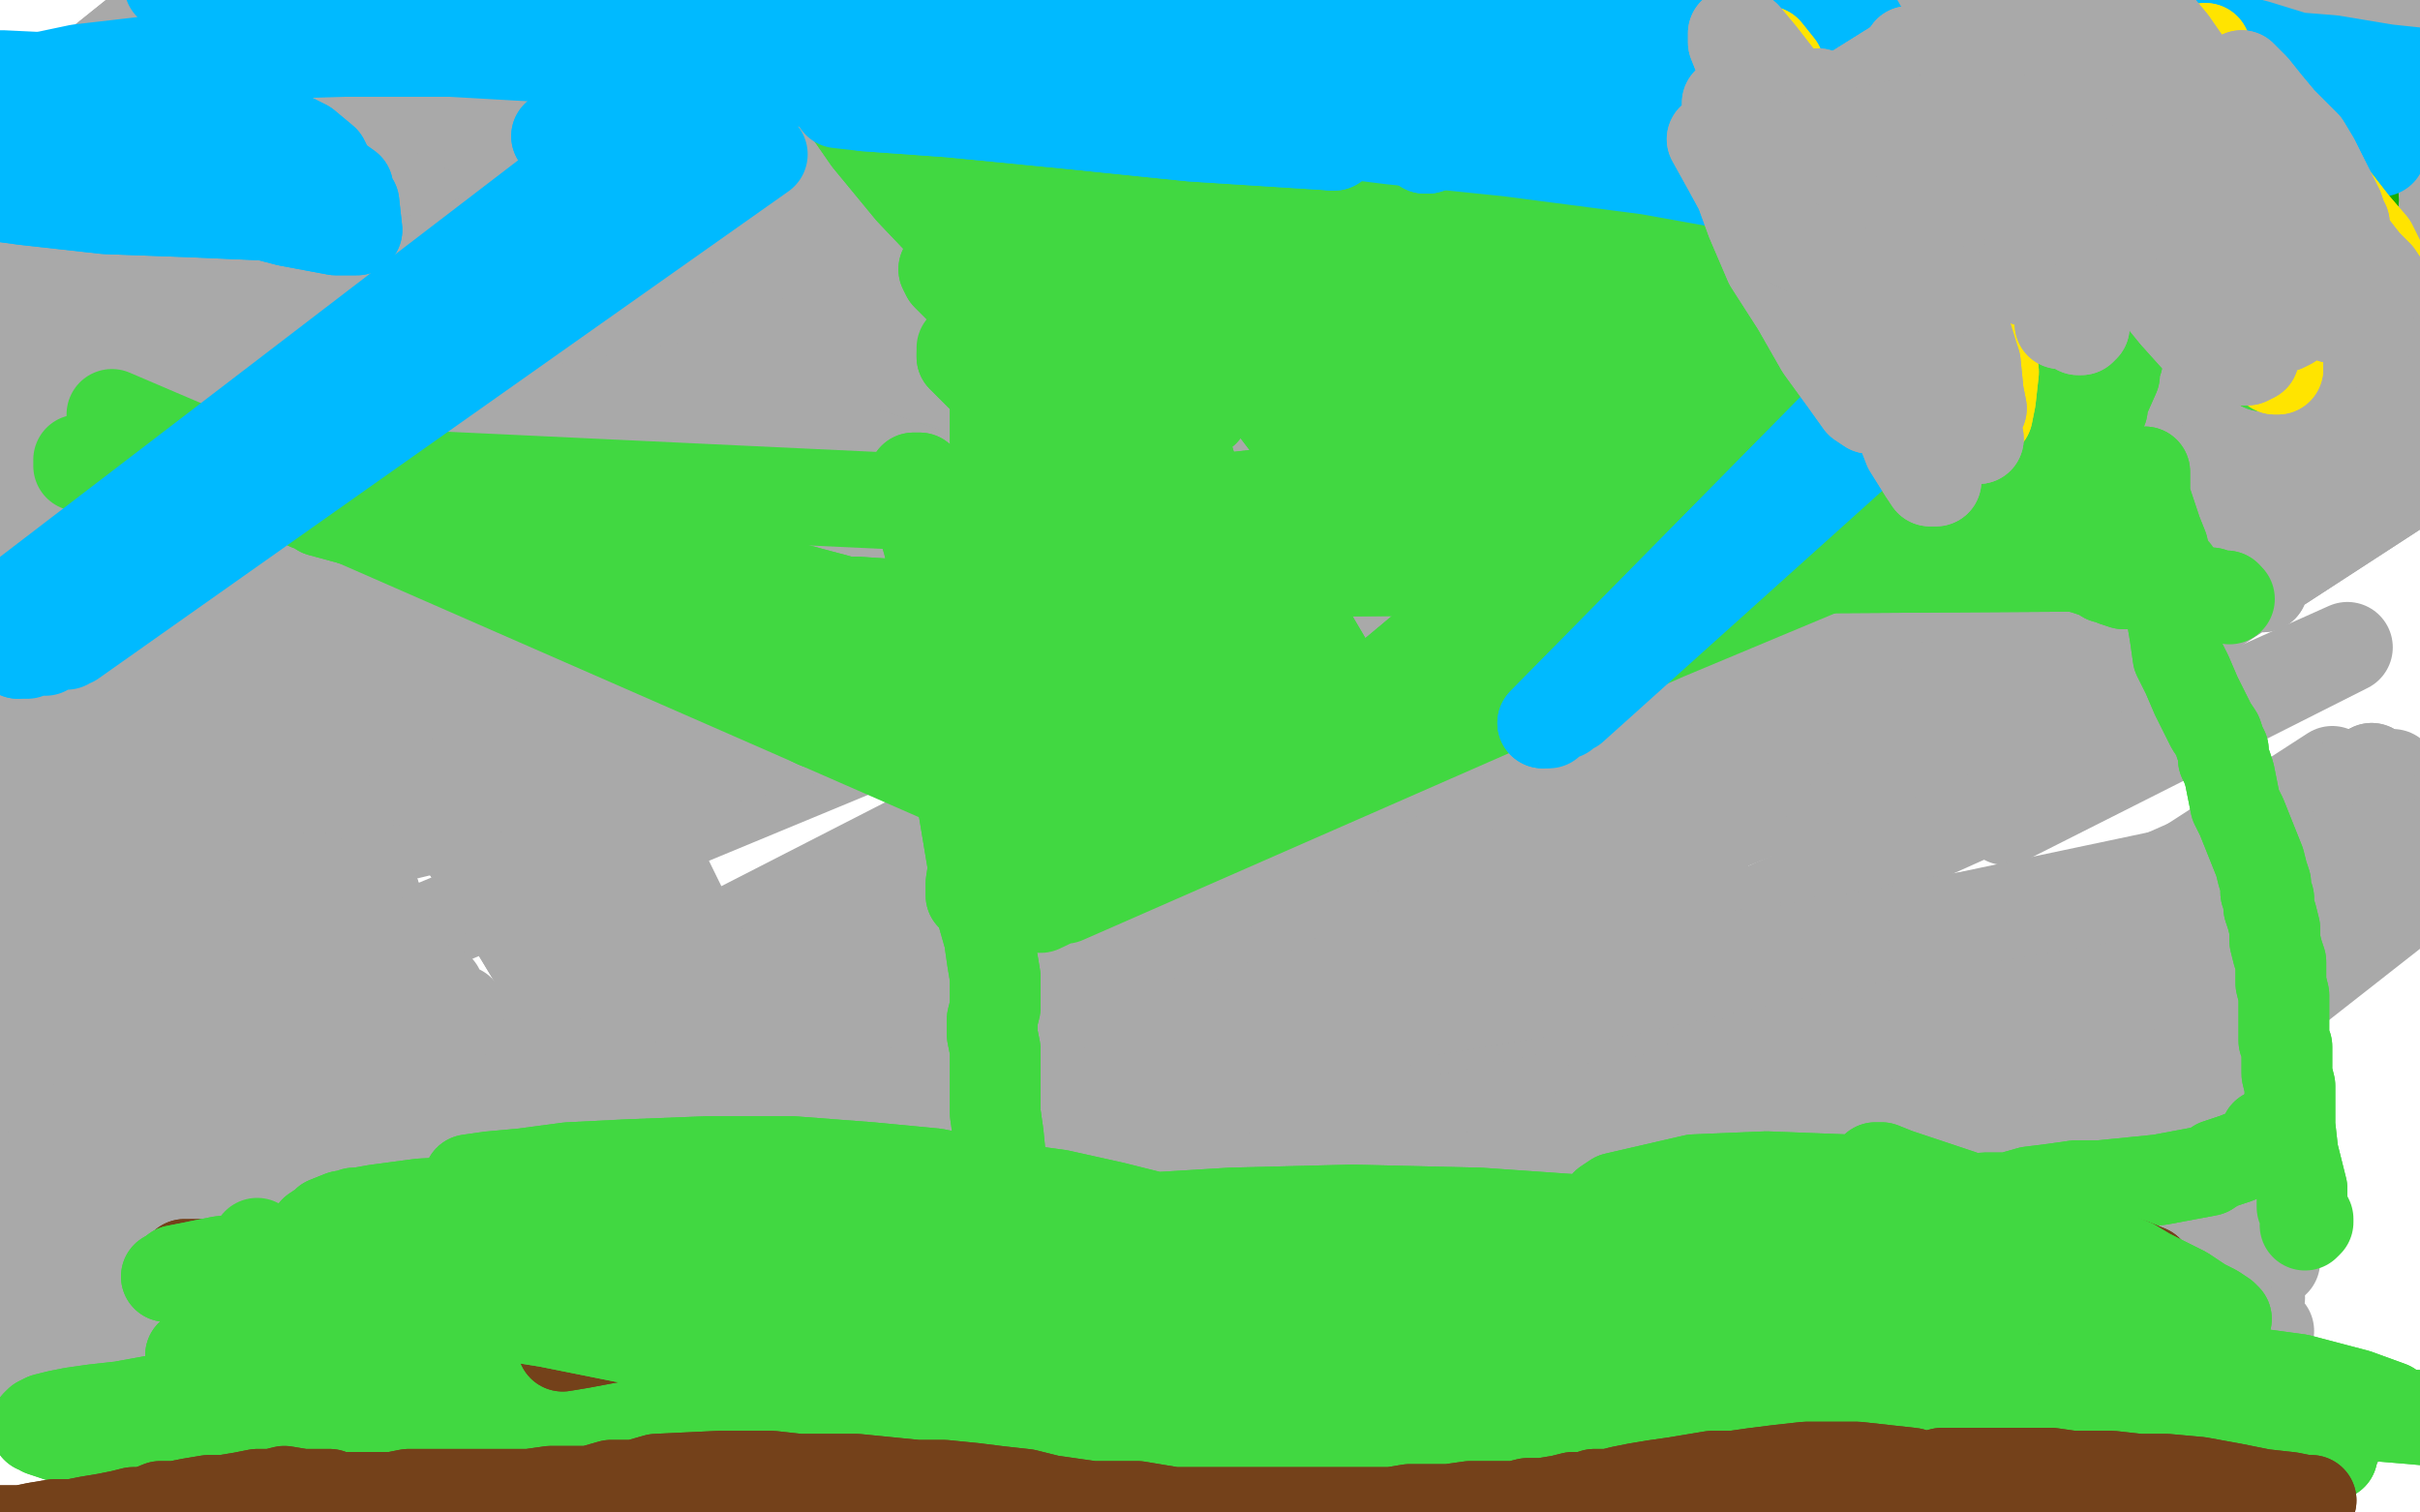 <?xml version="1.0" standalone="no"?>
<!DOCTYPE svg PUBLIC "-//W3C//DTD SVG 1.1//EN"
"http://www.w3.org/Graphics/SVG/1.1/DTD/svg11.dtd">

<svg width="800" height="500" version="1.1" xmlns="http://www.w3.org/2000/svg" xmlns:xlink="http://www.w3.org/1999/xlink" style="stroke-antialiasing: false"><desc>This SVG has been created on https://colorillo.com/</desc><rect x='0' y='0' width='800' height='500' style='fill: rgb(255,255,255); stroke-width:0' /><polyline points="204,480 216,486 216,486 615,329 615,329 316,420 316,420 776,214 776,214 663,271 663,271" style="fill: none; stroke: #a9a9a9; stroke-width: 30; stroke-linejoin: round; stroke-linecap: round; stroke-antialiasing: false; stroke-antialias: 0; opacity: 1.0"/>
<polyline points="78,470 69,470 69,470 621,418 621,418 135,398 135,398 782,284 782,284 661,331 661,331" style="fill: none; stroke: #a9a9a9; stroke-width: 30; stroke-linejoin: round; stroke-linecap: round; stroke-antialiasing: false; stroke-antialias: 0; opacity: 1.0"/>
<polyline points="-43,472 -43,472 -43,472 54,388 54,388 773,476 773,476 676,571 676,571" style="fill: none; stroke: #a9a9a9; stroke-width: 30; stroke-linejoin: round; stroke-linecap: round; stroke-antialiasing: false; stroke-antialias: 0; opacity: 1.0"/>
<polyline points="-43,472 -43,472 -43,472 54,388 54,388 773,476 773,476 676,571" style="fill: none; stroke: #a9a9a9; stroke-width: 30; stroke-linejoin: round; stroke-linecap: round; stroke-antialiasing: false; stroke-antialias: 0; opacity: 1.0"/>
<polyline points="52,382 51,381 51,381 756,461 756,461 661,554 661,554 44,379 44,379 -44,463 -44,463 750,440 750,440 654,533 654,533 40,377 40,377 -45,462 -45,462 747,429 747,429 651,521 651,521 33,375 33,375 -50,462 -50,462 745,418 745,418 648,509 648,509" style="fill: none; stroke: #a9a9a9; stroke-width: 30; stroke-linejoin: round; stroke-linecap: round; stroke-antialiasing: false; stroke-antialias: 0; opacity: 1.0"/>
<polyline points="-6,366 -12,366 -12,366 -50,460 -50,460 586,471 586,471 729,345 729,345 629,426 629,426" style="fill: none; stroke: #a9a9a9; stroke-width: 30; stroke-linejoin: round; stroke-linecap: round; stroke-antialiasing: false; stroke-antialias: 0; opacity: 1.0"/>
<polyline points="24,348 76,354 76,354 -11,444 -11,444 586,498 586,498 724,366 724,366 622,444 622,444 16,445 16,445 598,535 598,535 731,398 731,398 629,480 629,480" style="fill: none; stroke: #a9a9a9; stroke-width: 30; stroke-linejoin: round; stroke-linecap: round; stroke-antialiasing: false; stroke-antialias: 0; opacity: 1.0"/>
<polyline points="190,377 190,377 190,377 78,451 78,451 745,454 745,454 647,543 647,543" style="fill: none; stroke: #a9a9a9; stroke-width: 30; stroke-linejoin: round; stroke-linecap: round; stroke-antialiasing: false; stroke-antialias: 0; opacity: 1.0"/>
<polyline points="260,448 258,461 258,461 361,428 361,428 757,486 757,486 661,573 661,573" style="fill: none; stroke: #a9a9a9; stroke-width: 30; stroke-linejoin: round; stroke-linecap: round; stroke-antialiasing: false; stroke-antialias: 0; opacity: 1.0"/>
<polyline points="609,527 609,527 609,527 323,475 323,475 190,532 190,532 752,417 752,417 650,493 650,493" style="fill: none; stroke: #a9a9a9; stroke-width: 30; stroke-linejoin: round; stroke-linecap: round; stroke-antialiasing: false; stroke-antialias: 0; opacity: 1.0"/>
<polyline points="603,502 601,489 601,489 341,481 341,481 743,363 743,363 635,439 635,439 594,465 594,465 343,482 343,482 739,338 739,338 629,414 629,414" style="fill: none; stroke: #a9a9a9; stroke-width: 30; stroke-linejoin: round; stroke-linecap: round; stroke-antialiasing: false; stroke-antialias: 0; opacity: 1.0"/>
<polyline points="581,428 577,426 577,426 445,455 445,455 333,483 333,483 717,292 717,292 611,361 611,361" style="fill: none; stroke: #a9a9a9; stroke-width: 30; stroke-linejoin: round; stroke-linecap: round; stroke-antialiasing: false; stroke-antialias: 0; opacity: 1.0"/>
<polyline points="575,424 268,452 383,428 716,296 607,371" style="fill: none; stroke: #a9a9a9; stroke-width: 30; stroke-linejoin: round; stroke-linecap: round; stroke-antialiasing: false; stroke-antialias: 0; opacity: 1.0"/>
<polyline points="578,435 584,476 584,476 179,425 179,425 294,390 294,390 720,347 720,347 618,424 618,424 589,502 159,420 270,381 722,369 622,448 601,551 136,418 246,372 730,411 631,491 150,422 256,376 733,423 633,509 170,427 275,383 735,426 633,517" style="fill: none; stroke: #a9a9a9; stroke-width: 30; stroke-linejoin: round; stroke-linecap: round; stroke-antialiasing: false; stroke-antialias: 0; opacity: 1.0"/>
<circle cx="636.5" cy="491.5" r="15" style="fill: #a9a9a9; stroke-antialiasing: false; stroke-antialias: 0; opacity: 1.0"/>
<polyline points="633,517 193,433 300,390 735,426 634,517 219,439 327,398 736,425 635,513 605,541 262,448 373,411 737,407 636,491" style="fill: none; stroke: #a9a9a9; stroke-width: 30; stroke-linejoin: round; stroke-linecap: round; stroke-antialiasing: false; stroke-antialias: 0; opacity: 1.0"/>
<polyline points="578,435 584,476 584,476 179,425 179,425 294,390 294,390 720,347 720,347 618,424 589,502 159,420 270,381 722,369 622,448 601,551 136,418 246,372 730,411 631,491 150,422 256,376 733,423 633,509 170,427 275,383 735,426 633,517 193,433 300,390 735,426 634,517 219,439 327,398 736,425 635,513 605,541 262,448 373,411 737,407 636,491 602,520 296,455 408,423 738,386 635,467" style="fill: none; stroke: #a9a9a9; stroke-width: 30; stroke-linejoin: round; stroke-linecap: round; stroke-antialiasing: false; stroke-antialias: 0; opacity: 1.0"/>
<circle cx="599.5" cy="455.5" r="15" style="fill: #a9a9a9; stroke-antialiasing: false; stroke-antialias: 0; opacity: 1.0"/>
<polyline points="605,439 393,478 497,437 756,286 646,362 609,432 399,478 497,436 759,275 648,351 614,416 404,476 503,430 768,258 657,333 615,413 404,475 505,427 771,255 660,330" style="fill: none; stroke: #a9a9a9; stroke-width: 30; stroke-linejoin: round; stroke-linecap: round; stroke-antialiasing: false; stroke-antialias: 0; opacity: 1.0"/>
<polyline points="624,402 632,398 632,398 355,446 355,446 489,414 489,414 784,254 784,254 668,329 668,329" style="fill: none; stroke: #a9a9a9; stroke-width: 30; stroke-linejoin: round; stroke-linecap: round; stroke-antialiasing: false; stroke-antialias: 0; opacity: 1.0"/>
<polyline points="624,402 632,398 632,398 355,446 355,446 489,414 489,414 784,254 784,254 668,329 639,396 341,439 466,409 788,256 673,333 642,396 331,435 452,405 791,256 676,336" style="fill: none; stroke: #a9a9a9; stroke-width: 30; stroke-linejoin: round; stroke-linecap: round; stroke-antialiasing: false; stroke-antialias: 0; opacity: 1.0"/>
<polyline points="353,370 353,370 353,370 250,398 250,398 447,346 447,346 812,269 812,269 700,353 700,353" style="fill: none; stroke: #a9a9a9; stroke-width: 30; stroke-linejoin: round; stroke-linecap: round; stroke-antialiasing: false; stroke-antialias: 0; opacity: 1.0"/>
<polyline points="344,359 342,355 342,355 230,375 230,375 821,274 821,274 709,362 709,362" style="fill: none; stroke: #a9a9a9; stroke-width: 30; stroke-linejoin: round; stroke-linecap: round; stroke-antialiasing: false; stroke-antialias: 0; opacity: 1.0"/>
<polyline points="362,305 362,305 362,305 244,372 244,372 825,275 825,275 714,362 714,362" style="fill: none; stroke: #a9a9a9; stroke-width: 30; stroke-linejoin: round; stroke-linecap: round; stroke-antialiasing: false; stroke-antialias: 0; opacity: 1.0"/>
<polyline points="748,194 754,171 754,171 294,366 294,366 413,270 413,270 868,113 868,113 711,215 711,215 498,303 498,303" style="fill: none; stroke: #a9a9a9; stroke-width: 30; stroke-linejoin: round; stroke-linecap: round; stroke-antialiasing: false; stroke-antialias: 0; opacity: 1.0"/>
<polyline points="748,194 754,171 754,171 294,366 294,366 413,270 413,270 868,113 868,113 711,215 711,215 498,303 761,139 296,366 413,270 877,83 717,181 498,303" style="fill: none; stroke: #a9a9a9; stroke-width: 30; stroke-linejoin: round; stroke-linecap: round; stroke-antialiasing: false; stroke-antialias: 0; opacity: 1.0"/>
<polyline points="763,113 763,109 763,109 296,365 296,365 413,270 413,270 883,49 883,49 721,145 721,145 765,94 296,366 413,270 884,39 721,142" style="fill: none; stroke: #a9a9a9; stroke-width: 30; stroke-linejoin: round; stroke-linecap: round; stroke-antialiasing: false; stroke-antialias: 0; opacity: 1.0"/>
<polyline points="763,113 763,109 763,109 296,365 296,365 413,270 413,270 883,49 883,49 721,145 765,94 296,366 413,270 884,39 721,142" style="fill: none; stroke: #a9a9a9; stroke-width: 30; stroke-linejoin: round; stroke-linecap: round; stroke-antialiasing: false; stroke-antialias: 0; opacity: 1.0"/>
<polyline points="767,84 778,44 778,44 298,366 298,366 413,270 413,270 896,-8 896,-8 736,89 736,89 779,32 298,366 413,270 898,-23 738,78 780,27 298,366 413,270 899,-29 739,73 782,16 298,366 413,270 902,-41 740,62 784,-6 298,366 413,270 903,-50 742,38" style="fill: none; stroke: #a9a9a9; stroke-width: 30; stroke-linejoin: round; stroke-linecap: round; stroke-antialiasing: false; stroke-antialias: 0; opacity: 1.0"/>
<polyline points="741,37 781,-10 298,366 413,270 900,-50 740,37 780,-10 298,366 413,270 899,-50 740,37" style="fill: none; stroke: #a9a9a9; stroke-width: 30; stroke-linejoin: round; stroke-linecap: round; stroke-antialiasing: false; stroke-antialias: 0; opacity: 1.0"/>
<polyline points="742,38 782,-9 298,366 413,270 901,-50 741,37" style="fill: none; stroke: #a9a9a9; stroke-width: 30; stroke-linejoin: round; stroke-linecap: round; stroke-antialiasing: false; stroke-antialias: 0; opacity: 1.0"/>
<polyline points="767,84 778,44 778,44 298,366 298,366 413,270 413,270 896,-8 896,-8 736,89 779,32 298,366 413,270 898,-23 738,78 780,27 298,366 413,270 899,-29 739,73 782,16 298,366 413,270 902,-41 740,62 784,-6 298,366 413,270 903,-50 742,38 782,-9 298,366 413,270 901,-50 741,37 781,-10 298,366 413,270 900,-50 740,37 780,-10 298,366 413,270 899,-50 740,37 780,-10 298,367 412,270 898,-50 740,37" style="fill: none; stroke: #a9a9a9; stroke-width: 30; stroke-linejoin: round; stroke-linecap: round; stroke-antialiasing: false; stroke-antialias: 0; opacity: 1.0"/>
<circle cx="762.5" cy="22.5" r="15" style="fill: #a9a9a9; stroke-antialiasing: false; stroke-antialias: 0; opacity: 1.0"/>
<polyline points="771,14 771,18 771,18 343,260 343,260 739,66 739,66 886,-42 886,-42 246,349 246,349" style="fill: none; stroke: #a9a9a9; stroke-width: 30; stroke-linejoin: round; stroke-linecap: round; stroke-antialiasing: false; stroke-antialias: 0; opacity: 1.0"/>
<polyline points="771,14 771,18 771,18 343,260 343,260 739,66 739,66 886,-42 886,-42 246,349 766,31 325,253 737,74 879,-29 225,340 762,44 299,243 733,85 871,-14 199,330 756,68 234,217 722,113 858,10 141,307" style="fill: none; stroke: #a9a9a9; stroke-width: 30; stroke-linejoin: round; stroke-linecap: round; stroke-antialiasing: false; stroke-antialias: 0; opacity: 1.0"/>
<polyline points="707,137 170,196 735,95 845,30 92,286 704,139 159,192 737,91 840,32 80,282" style="fill: none; stroke: #a9a9a9; stroke-width: 30; stroke-linejoin: round; stroke-linecap: round; stroke-antialiasing: false; stroke-antialias: 0; opacity: 1.0"/>
<polyline points="608,132 608,132 608,132 134,176 134,176 650,85 650,85 751,12 751,12 61,262 61,262" style="fill: none; stroke: #a9a9a9; stroke-width: 30; stroke-linejoin: round; stroke-linecap: round; stroke-antialiasing: false; stroke-antialias: 0; opacity: 1.0"/>
<polyline points="529,216 529,216 529,216 105,145 105,145 557,133 557,133 650,51 650,51 35,236 35,236" style="fill: none; stroke: #a9a9a9; stroke-width: 30; stroke-linejoin: round; stroke-linecap: round; stroke-antialiasing: false; stroke-antialias: 0; opacity: 1.0"/>
<polyline points="63,126 60,124 60,124 244,429 244,429 547,302 547,302 622,204 622,204 -4,219 -4,219" style="fill: none; stroke: #a9a9a9; stroke-width: 30; stroke-linejoin: round; stroke-linecap: round; stroke-antialiasing: false; stroke-antialias: 0; opacity: 1.0"/>
<polyline points="63,126 60,124 60,124 244,429 244,429 547,302 547,302 622,204 622,204 -4,219 58,122 244,428 547,301 623,204 -8,216 54,116 245,420 549,282 624,197 -16,208 53,113 246,416 549,273 624,190 -18,205" style="fill: none; stroke: #a9a9a9; stroke-width: 30; stroke-linejoin: round; stroke-linecap: round; stroke-antialiasing: false; stroke-antialias: 0; opacity: 1.0"/>
<circle cx="538.5" cy="165.5" r="15" style="fill: #a9a9a9; stroke-antialiasing: false; stroke-antialias: 0; opacity: 1.0"/>
<polyline points="52,102 53,100 53,100 258,390 258,390 110,68 110,68 622,112 622,112 -28,188 -28,188 538,165 538,165" style="fill: none; stroke: #a9a9a9; stroke-width: 30; stroke-linejoin: round; stroke-linecap: round; stroke-antialiasing: false; stroke-antialias: 0; opacity: 1.0"/>
<polyline points="52,95 52,94 52,94 263,382 263,382 109,68 109,68 611,59 611,59 -32,181 -32,181 530,139 530,139 49,92 49,92 262,380 262,380 109,66 109,66 609,50 609,50 -34,179 -34,179 524,117 524,117 41,83 41,83 263,377 263,377 106,57 106,57 597,3 597,3 -40,172 -40,172 506,65 506,65" style="fill: none; stroke: #a9a9a9; stroke-width: 30; stroke-linejoin: round; stroke-linecap: round; stroke-antialiasing: false; stroke-antialias: 0; opacity: 1.0"/>
<polyline points="59,42 59,42 59,42 367,145 367,145 489,0 489,0 -34,144 -34,144 404,66 404,66" style="fill: none; stroke: #a9a9a9; stroke-width: 30; stroke-linejoin: round; stroke-linecap: round; stroke-antialiasing: false; stroke-antialias: 0; opacity: 1.0"/>
<polyline points="66,43 68,43 68,43 171,32 171,32 316,114 316,114 439,-16 439,-16 -23,141 -23,141 349,50 349,50" style="fill: none; stroke: #a9a9a9; stroke-width: 30; stroke-linejoin: round; stroke-linecap: round; stroke-antialiasing: false; stroke-antialias: 0; opacity: 1.0"/>
<polyline points="62,58 59,57 59,57 191,-50 191,-50 90,-2 90,-2 42,48 42,48 165,-50 165,-50 63,-9 63,-9 37,44 37,44 158,-50 158,-50 56,-10 56,-10" style="fill: none; stroke: #a9a9a9; stroke-width: 30; stroke-linejoin: round; stroke-linecap: round; stroke-antialiasing: false; stroke-antialias: 0; opacity: 1.0"/>
<polyline points="61,289 60,292 60,292 145,168 145,168 64,254 64,254 57,293 57,293 143,167 143,167 61,252 61,252 49,288 49,288 137,159 137,159 55,243 55,243 35,277 35,277 127,143 127,143 42,225 42,225 18,258 18,258 114,120 114,120 27,200 27,200 1,231 1,231 100,96 100,96 11,174 11,174 -16,206 -16,206 88,71 88,71 -3,148 -3,148 -50,152 -50,152 57,16 57,16 -38,92 -38,92 -50,145 52,10 -44,87 -50,143 49,8 -47,85 -50,150 48,15 -47,92 -50,172 48,37 -43,111 -50,206 54,69 -35,145 -36,248 63,109 -22,187 -19,294 76,153 -7,232 -2,342 89,197 9,279 15,386 103,239 24,324 31,421 115,272 38,362 44,448 124,296 49,388 52,466 131,311 57,401 58,475 135,318 62,408 61,478 138,320 65,409" style="fill: none; stroke: #a9a9a9; stroke-width: 30; stroke-linejoin: round; stroke-linecap: round; stroke-antialiasing: false; stroke-antialias: 0; opacity: 1.0"/>
<polyline points="61,289 60,292 60,292 145,168 145,168 64,254 64,254 57,293 57,293 143,167 143,167 61,252 61,252 49,288 49,288 137,159 137,159 55,243 55,243 35,277 35,277 127,143 127,143 42,225 42,225 18,258 18,258 114,120 114,120 27,200 27,200 1,231 1,231 100,96 100,96 11,174 11,174 -16,206 -16,206 88,71 88,71 -3,148 -3,148 -50,152 -50,152 57,16 57,16 -38,92 -50,145 52,10 -44,87 -50,143 49,8 -47,85 -50,150 48,15 -47,92 -50,172 48,37 -43,111 -50,206 54,69 -35,145 -36,248 63,109 -22,187 -19,294 76,153 -7,232 -2,342 89,197 9,279 15,386 103,239 24,324 31,421 115,272 38,362 44,448 124,296 49,388 52,466 131,311 57,401 58,475 135,318 62,408 61,478 138,320 65,409 62,478 139,320 66,409 62,476 139,319 66,409" style="fill: none; stroke: #a9a9a9; stroke-width: 30; stroke-linejoin: round; stroke-linecap: round; stroke-antialiasing: false; stroke-antialias: 0; opacity: 1.0"/>
<polyline points="72,453 81,479 81,479 177,334 177,334 91,425 91,425 86,501 86,501 178,346 178,346 97,445 97,445 87,515 87,515 180,355 180,355 100,457 100,457 87,522 87,522 180,359 180,359 100,461 100,461 87,524 87,524 180,360 180,360 100,463 100,463 175,357 175,357 93,459 93,459" style="fill: none; stroke: #a9a9a9; stroke-width: 30; stroke-linejoin: round; stroke-linecap: round; stroke-antialiasing: false; stroke-antialias: 0; opacity: 1.0"/>
<polyline points="13,446 11,444 11,444 113,294 113,294 26,388 26,388 7,439 107,291 20,385 5,437 104,290 16,383 4,439 104,290 15,383 5,443 106,292 16,387 9,448 111,297 22,392 19,455 121,306 30,400 31,466 132,314 42,409" style="fill: none; stroke: #a9a9a9; stroke-width: 30; stroke-linejoin: round; stroke-linecap: round; stroke-antialiasing: false; stroke-antialias: 0; opacity: 1.0"/>
<polyline points="13,446 11,444 11,444 113,294 113,294 26,388 7,439 107,291 20,385 5,437 104,290 16,383 4,439 104,290 15,383 5,443 106,292 16,387 9,448 111,297 22,392 19,455 121,306 30,400 31,466 132,314 42,409 46,479 145,327 56,422 53,486 152,334 64,428" style="fill: none; stroke: #a9a9a9; stroke-width: 30; stroke-linejoin: round; stroke-linecap: round; stroke-antialiasing: false; stroke-antialias: 0; opacity: 1.0"/>
<polyline points="115,560 115,560 115,560 197,410 197,410 119,508 119,508 115,560 115,560 197,410 197,410 119,509 119,509 115,560 115,560 197,410 197,410 118,509 118,509" style="fill: none; stroke: #a9a9a9; stroke-width: 30; stroke-linejoin: round; stroke-linecap: round; stroke-antialiasing: false; stroke-antialias: 0; opacity: 1.0"/>
<polyline points="735,465 735,465 735,465 733,464 733,464 728,463 728,463 720,461 720,461 711,459 711,459 701,458 701,458 691,458 691,458 674,458 640,457 633,457 621,456 607,455 593,455 577,455 559,454 540,453 523,452 506,452 489,452 473,451 455,450 437,449 420,448 401,450 382,452 366,454 351,457 335,461 319,466 304,470 290,472 277,472 265,471 255,470 247,468 239,467 232,466 228,465 225,464 220,463 212,460 200,458 186,456 173,455 163,456 149,458 147,458 144,458 141,458 137,457 128,456 118,455 106,455 93,455 78,457 64,460 51,463 40,465 31,466 24,467 19,468 15,469 13,470 13,470 12,471 12,472 13,472 14,473 17,474 20,475 25,476 31,476 38,477 46,477 55,476 67,474 80,472 91,471 102,470 111,470 118,469 124,469 128,470 132,470 135,471 143,472 156,474 173,476 190,478 207,480 222,482 236,483 250,485 262,487 273,489 284,490 295,491 304,491 313,491 324,491 335,489 346,487 357,483 388,474 400,472 413,468 426,465 439,463 451,460 463,458 476,456 489,455 502,454 517,454 532,454 547,454 563,454 579,454 596,454 612,455 631,457 651,459 668,462 679,464 686,465 689,464 691,463 691,463 691,463 691,465 696,469 707,481" style="fill: none; stroke: #41d841; stroke-width: 30; stroke-linejoin: round; stroke-linecap: round; stroke-antialiasing: false; stroke-antialias: 0; opacity: 1.0"/>
<polyline points="735,465 735,465 735,465 733,464 733,464 728,463 728,463 720,461 720,461 711,459 711,459 701,458 701,458 691,458 674,458 640,457 633,457 621,456 607,455 593,455 577,455 559,454 540,453 523,452 506,452 489,452 473,451 455,450 437,449 420,448 401,450 382,452 366,454 351,457 335,461 319,466 304,470 290,472 277,472 265,471 255,470 247,468 239,467 232,466 228,465 225,464 220,463 212,460 200,458 186,456 173,455 163,456 149,458 147,458 144,458 141,458 137,457 128,456 118,455 106,455 93,455 78,457 64,460 51,463 40,465 31,466 24,467 19,468 15,469 13,470 13,470 12,471 12,472 13,472 14,473 17,474 20,475 25,476 31,476 38,477 46,477 55,476 67,474 80,472 91,471 102,470 111,470 118,469 124,469 128,470 132,470 135,471 143,472 156,474 173,476 190,478 207,480 222,482 236,483 250,485 262,487 273,489 284,490 295,491 304,491 313,491 324,491 335,489 346,487 357,483 388,474 400,472 413,468 426,465 439,463 451,460 463,458 476,456 489,455 502,454 517,454 532,454 547,454 563,454 579,454 596,454 612,455 631,457 651,459 668,462 679,464 686,465 689,464 691,463 691,463 691,463 691,465 696,469 707,481 716,488" style="fill: none; stroke: #41d841; stroke-width: 30; stroke-linejoin: round; stroke-linecap: round; stroke-antialiasing: false; stroke-antialias: 0; opacity: 1.0"/>
<polyline points="447,464 451,464 451,464 467,463 467,463 493,462 493,462 521,461 521,461 549,460 549,460 575,461 575,461 596,464 596,464 612,467 622,471 629,475 634,478 636,480 637,480 636,481 629,481 607,481 573,479 532,478 490,481 452,487 421,494 395,500 376,504 363,506 357,506 357,506 361,506 374,504 396,501 425,497 460,494 499,492 540,490 578,490 610,491 631,493 642,494 645,494 637,494 614,494 580,494 461,498 453,498 441,499 439,498 450,497 476,494 511,490 552,487 594,486 635,487 672,489 700,493 719,494 729,494 733,495 734,496 735,496 735,496 735,496 734,496 734,495 733,493 732,489 730,482 727,476 724,471 724,468 724,468 729,468 737,470 747,474 756,477 763,479 767,480 769,480 771,480 771,480 771,480 771,481 767,479 754,472 730,463 702,454 676,448 653,443 636,440 624,439 615,438 610,438 609,438 610,437 616,438 628,439 647,440 729,453 755,459 775,464 787,466 791,467 790,465 779,461 760,456 738,453 719,451 706,450 696,450 690,451 687,453 684,454 683,455 685,455 694,457 702,457 739,461 765,464 787,467 801,468 807,469 808,470 797,469 773,467 741,463 706,459 673,457 642,455 614,454 587,452 562,452 536,452 510,452 484,452 457,451 430,450 404,449 381,448 358,448 337,450 317,453 296,455 285,457 252,463 232,468 214,473 197,477 182,481 169,485" style="fill: none; stroke: #41d841; stroke-width: 30; stroke-linejoin: round; stroke-linecap: round; stroke-antialiasing: false; stroke-antialias: 0; opacity: 1.0"/>
<polyline points="447,464 451,464 451,464 467,463 467,463 493,462 493,462 521,461 521,461 549,460 549,460 575,461 575,461 596,464 612,467 622,471 629,475 634,478 636,480 637,480 636,481 629,481 607,481 573,479 532,478 490,481 452,487 421,494 395,500 376,504 363,506 357,506 357,506 361,506 374,504 396,501 425,497 460,494 499,492 540,490 578,490 610,491 631,493 642,494 645,494 637,494 614,494 580,494 461,498 453,498 441,499 439,498 450,497 476,494 511,490 552,487 594,486 635,487 672,489 700,493 719,494 729,494 733,495 734,496 735,496 735,496 735,496 734,496 734,495 733,493 732,489 730,482 727,476 724,471 724,468 724,468 729,468 737,470 747,474 756,477 763,479 767,480 769,480 771,480 771,480 771,480 771,481 767,479 754,472 730,463 702,454 676,448 653,443 636,440 624,439 615,438 610,438 609,438 610,437 616,438 628,439 647,440 729,453 755,459 775,464 787,466 791,467 790,465 779,461 760,456 738,453 719,451 706,450 696,450 690,451 687,453 684,454 683,455 685,455 694,457 702,457 739,461 765,464 787,467 801,468 807,469 808,470 797,469 773,467 741,463 706,459 673,457 642,455 614,454 587,452 562,452 536,452 510,452 484,452 457,451 430,450 404,449 381,448 358,448 337,450 317,453 296,455 285,457 252,463 232,468 214,473 197,477 182,481 169,485 163,486" style="fill: none; stroke: #41d841; stroke-width: 30; stroke-linejoin: round; stroke-linecap: round; stroke-antialiasing: false; stroke-antialias: 0; opacity: 1.0"/>
<polyline points="749,375 748,377 748,377 747,379 747,379 744,381 744,381 739,383 739,383 733,385 733,385 730,387 730,387 714,390 714,390 704,391 694,392 686,392 679,393 671,394 664,396 656,396 648,397 640,398 630,400 620,401 610,403 599,405 590,407 580,409 569,411 558,413 547,416 516,422 506,424 493,426 482,427 471,428 459,429 448,430 437,431 426,433 414,436 404,439 394,440 387,443 380,444 373,446 366,446 359,446 352,445 346,444 340,442 336,440 332,440 329,439 328,439 327,439 327,439 326,439 326,438 326,437 326,436 326,434 326,431 327,426 328,420 329,413 329,403 330,394 331,385 330,375 329,368 329,360 329,353 329,347 328,342 328,337 329,333 329,328 329,323 328,317 327,310 325,303 324,295 322,288 318,264 316,255 314,246 314,238 313,232 313,226 313,222 313,217 313,212 314,208 316,203 317,200 318,197 319,195 321,193 322,191 324,190 326,189 329,187 333,185 337,184 340,183 344,182 348,180 352,178 357,176 362,174 367,172 373,171 379,170 386,169 394,167 402,165 412,164 421,163 432,163 442,163 454,163 465,165 477,166 489,168 501,169 513,171 524,172 534,172 544,173 555,174 564,176 574,178 583,180 592,181 601,182 609,182 618,182 625,183 630,184" style="fill: none; stroke: #41d841; stroke-width: 30; stroke-linejoin: round; stroke-linecap: round; stroke-antialiasing: false; stroke-antialias: 0; opacity: 1.0"/>
<polyline points="749,375 748,377 748,377 747,379 747,379 744,381 744,381 739,383 739,383 733,385 733,385 730,387 730,387 714,390 704,391 694,392 686,392 679,393 671,394 664,396 656,396 648,397 640,398 630,400 620,401 610,403 599,405 590,407 580,409 569,411 558,413 547,416 516,422 506,424 493,426 482,427 471,428 459,429 448,430 437,431 426,433 414,436 404,439 394,440 387,443 380,444 373,446 366,446 359,446 352,445 346,444 340,442 336,440 332,440 329,439 328,439 327,439 327,439 326,439 326,438 326,437 326,436 326,434 326,431 327,426 328,420 329,413 329,403 330,394 331,385 330,375 329,368 329,360 329,353 329,347 328,342 328,337 329,333 329,328 329,323 328,317 327,310 325,303 324,295 322,288 318,264 316,255 314,246 314,238 313,232 313,226 313,222 313,217 313,212 314,208 316,203 317,200 318,197 319,195 321,193 322,191 324,190 326,189 329,187 333,185 337,184 340,183 344,182 348,180 352,178 357,176 362,174 367,172 373,171 379,170 386,169 394,167 402,165 412,164 421,163 432,163 442,163 454,163 465,165 477,166 489,168 501,169 513,171 524,172 534,172 544,173 555,174 564,176 574,178 583,180 592,181 601,182 609,182 618,182 625,183 630,184 633,184" style="fill: none; stroke: #41d841; stroke-width: 30; stroke-linejoin: round; stroke-linecap: round; stroke-antialiasing: false; stroke-antialias: 0; opacity: 1.0"/>
<polyline points="594,188 595,188 595,188 597,188 597,188 600,187 600,187 603,186 603,186 607,185 607,185 610,184 610,184 614,184 621,184 628,185 635,185 642,186 650,187 655,187 661,187 665,187 670,186 673,185 676,186 679,187 682,187 685,187 689,188 695,190 696,191 698,191 699,192 702,193 704,193 707,193 711,194 714,195 718,195 721,195 724,195 726,196 728,196 731,196 734,197 736,197" style="fill: none; stroke: #41d841; stroke-width: 30; stroke-linejoin: round; stroke-linecap: round; stroke-antialiasing: false; stroke-antialias: 0; opacity: 1.0"/>
<polyline points="594,188 595,188 595,188 597,188 597,188 600,187 600,187 603,186 603,186 607,185 607,185 610,184 614,184 621,184 628,185 635,185 642,186 650,187 655,187 661,187 665,187 670,186 673,185 676,186 679,187 682,187 685,187 689,188 695,190 696,191 698,191 699,192 702,193 704,193 707,193 711,194 714,195 718,195 721,195 724,195 726,196 728,196 731,196 734,197 736,197 737,198" style="fill: none; stroke: #41d841; stroke-width: 30; stroke-linejoin: round; stroke-linecap: round; stroke-antialiasing: false; stroke-antialias: 0; opacity: 1.0"/>
<polyline points="403,189 403,189 403,189 716,187 716,187 407,189 407,189 716,187 408,189 716,187 409,189 716,187" style="fill: none; stroke: #41d841; stroke-width: 30; stroke-linejoin: round; stroke-linecap: round; stroke-antialiasing: false; stroke-antialias: 0; opacity: 1.0"/>
<polyline points="403,189 403,189 403,189 716,187 716,187 407,189 407,189 716,187 716,187" style="fill: none; stroke: #41d841; stroke-width: 30; stroke-linejoin: round; stroke-linecap: round; stroke-antialiasing: false; stroke-antialias: 0; opacity: 1.0"/>
<polyline points="709,156 709,157 709,157 709,164 709,164 710,167 710,167 713,176 713,176 715,181 715,181 716,186 716,186 717,191 717,195 717,199 718,204 719,210 720,217 723,223 726,230 729,236 731,240 733,243 734,246 735,248 735,249 735,251 736,253 737,256 738,261 739,266 741,270 743,275 745,280 747,285 748,289 749,292 749,295 750,297 750,300 751,303 752,307 752,311 753,315 754,318 754,322 754,325 755,329 755,332 755,334 755,336 755,339 755,341 755,344 756,346 756,349 756,351 756,355 757,359 757,364 757,368 757,372 758,381 759,385 760,389 761,393" style="fill: none; stroke: #41d841; stroke-width: 30; stroke-linejoin: round; stroke-linecap: round; stroke-antialiasing: false; stroke-antialias: 0; opacity: 1.0"/>
<polyline points="709,156 709,157 709,157 709,164 709,164 710,167 710,167 713,176 713,176 715,181 715,181 716,186 717,191 717,195 717,199 718,204 719,210 720,217 723,223 726,230 729,236 731,240 733,243 734,246 735,248 735,249 735,251 736,253 737,256 738,261 739,266 741,270 743,275 745,280 747,285 748,289 749,292 749,295 750,297 750,300 751,303 752,307 752,311 753,315 754,318 754,322 754,325 755,329 755,332 755,334 755,336 755,339 755,341 755,344 756,346 756,349 756,351 756,355 757,359 757,364 757,368 757,372 758,381 759,385 760,389 761,393 761,396 761,399 762,401 763,403 763,404 762,405" style="fill: none; stroke: #41d841; stroke-width: 30; stroke-linejoin: round; stroke-linecap: round; stroke-antialiasing: false; stroke-antialias: 0; opacity: 1.0"/>
<polyline points="395,74 395,74 395,74 719,189 719,189" style="fill: none; stroke: #41d841; stroke-width: 30; stroke-linejoin: round; stroke-linecap: round; stroke-antialiasing: false; stroke-antialias: 0; opacity: 1.0"/>
<polyline points="695,135 694,135 694,135 695,135 695,135 695,133 695,133 699,124 699,124 699,122 699,122 700,119 700,117 700,114 700,111 699,109 698,106 698,103 698,100 696,96 696,94 695,91 694,89 693,87 692,85 691,83 689,82 689,81 689,79 688,78 687,77 687,76 686,74 685,72 685,70 683,68 683,67 681,66 681,64 680,62 679,60 678,58 677,56 676,54 675,52 674,50 672,48 670,46 666,43 661,40 655,37 649,34 643,32 637,31 631,29 625,27 619,25 613,24 608,23 603,22 598,22 593,21 588,20 584,20 580,19 576,19 566,18 563,18 560,17 557,17 555,16 551,16 548,16 544,17 540,18 537,18 534,18 531,18 529,19 525,20 521,20 519,20 516,20 512,20 508,20 504,20 500,21 494,22 488,23 482,24 476,25 470,25 463,25 456,25 448,25 440,25 431,25 420,26 407,26 393,27 380,27 367,29 356,32 347,35 340,39 336,44 333,48 331,51 327,55 325,58 323,60 321,61 320,63 320,63 319,64 318,65 317,66 316,66 316,67 316,68 316,69 316,70" style="fill: none; stroke: #41d841; stroke-width: 30; stroke-linejoin: round; stroke-linecap: round; stroke-antialiasing: false; stroke-antialias: 0; opacity: 1.0"/>
<polyline points="695,135 694,135 694,135 695,135 695,135 695,133 695,133 699,124 699,124 699,122 700,119 700,117 700,114 700,111 699,109 698,106 698,103 698,100 696,96 696,94 695,91 694,89 693,87 692,85 691,83 689,82 689,81 689,79 688,78 687,77 687,76 686,74 685,72 685,70 683,68 683,67 681,66 681,64 680,62 679,60 678,58 677,56 676,54 675,52 674,50 672,48 670,46 666,43 661,40 655,37 649,34 643,32 637,31 631,29 625,27 619,25 613,24 608,23 603,22 598,22 593,21 588,20 584,20 580,19 576,19 566,18 563,18 560,17 557,17 555,16 551,16 548,16 544,17 540,18 537,18 534,18 531,18 529,19 525,20 521,20 519,20 516,20 512,20 508,20 504,20 500,21 494,22 488,23 482,24 476,25 470,25 463,25 456,25 448,25 440,25 431,25 420,26 407,26 393,27 380,27 367,29 356,32 347,35 340,39 336,44 333,48 331,51 327,55 325,58 323,60 321,61 320,63 320,63 319,64 318,65 317,66 316,66 316,67 316,68 316,69 316,70 316,70 315,70" style="fill: none; stroke: #41d841; stroke-width: 30; stroke-linejoin: round; stroke-linecap: round; stroke-antialiasing: false; stroke-antialias: 0; opacity: 1.0"/>
<polyline points="315,55 316,55 316,55 316,55 316,55 317,56 317,56 319,57 319,57 320,58 320,58 322,59 322,59 322,63 321,69 321,78 322,89 323,98 324,106 325,112 327,118 328,126 329,133 329,141 329,148 329,156 329,166" style="fill: none; stroke: #41d841; stroke-width: 30; stroke-linejoin: round; stroke-linecap: round; stroke-antialiasing: false; stroke-antialias: 0; opacity: 1.0"/>
<polyline points="315,55 316,55 316,55 316,55 316,55 317,56 317,56 319,57 319,57 320,58 320,58 322,59 322,63 321,69 321,78 322,89 323,98 324,106 325,112 327,118 328,126 329,133 329,141 329,148 329,156 329,166 330,172" style="fill: none; stroke: #41d841; stroke-width: 30; stroke-linejoin: round; stroke-linecap: round; stroke-antialiasing: false; stroke-antialias: 0; opacity: 1.0"/>
<polyline points="556,182 542,174 542,174 524,165 524,165 504,156 504,156 493,152 493,152 473,148 473,148 465,148 465,148 461,151 461,151 460,153 466,164 480,174 499,183 517,189 535,195 549,199 558,200 563,200 564,200 560,197 547,188 526,177 502,165 478,155 458,148 442,143 432,139 429,137 434,138 447,142 468,148 493,156 516,163 536,168 551,171 559,172 563,172 563,171 555,167 539,160 517,152 493,144 471,137 452,132 437,128 428,125 424,124 426,125 437,129 512,154 519,154 519,154 510,148 490,140 463,130 434,123 407,118 386,115 374,115 368,115 372,117 390,123 418,131 450,139 480,146 506,151 525,153 535,154 538,152 530,148 512,141 484,132 455,120 430,111 411,105 402,101 399,98" style="fill: none; stroke: #41d841; stroke-width: 30; stroke-linejoin: round; stroke-linecap: round; stroke-antialiasing: false; stroke-antialias: 0; opacity: 1.0"/>
<circle cx="577.5" cy="141.5" r="15" style="fill: #41d841; stroke-antialiasing: false; stroke-antialias: 0; opacity: 1.0"/>
<polyline points="611,152 344,300 637,160 352,297 653,165 359,290 658,165 363,286" style="fill: none; stroke: #41d841; stroke-width: 30; stroke-linejoin: round; stroke-linecap: round; stroke-antialiasing: false; stroke-antialias: 0; opacity: 1.0"/>
<polyline points="629,140 628,140 628,140 618,137 618,137 604,130 604,130 587,120 587,120 570,111 570,111 555,102 555,102 540,94 540,94 528,89 518,83 512,80 508,78 506,77 506,76 506,76 506,75 506,76 507,77 519,81 543,89 573,99 603,111 624,119 635,122 638,124 637,123 627,117 605,102 577,86 547,72 523,61 504,55 493,51 487,50 485,50 486,50 497,54 615,127 653,153 676,167 685,171 687,171 680,167 660,154 628,130 589,103 547,78 510,57 481,44 463,37 455,33 456,33 469,37 493,45 520,55 546,66 568,77 587,87 602,95 615,104 628,117" style="fill: none; stroke: #41d841; stroke-width: 30; stroke-linejoin: round; stroke-linecap: round; stroke-antialiasing: false; stroke-antialias: 0; opacity: 1.0"/>
<polyline points="629,140 628,140 628,140 618,137 618,137 604,130 604,130 587,120 587,120 570,111 570,111 555,102 555,102 540,94 528,89 518,83 512,80 508,78 506,77 506,76 506,76 506,75 506,76 507,77 519,81 543,89 573,99 603,111 624,119 635,122 638,124 637,123 627,117 605,102 577,86 547,72 523,61 504,55 493,51 487,50 485,50 486,50 497,54 615,127 653,153 676,167 685,171 687,171 680,167 660,154 628,130 589,103 547,78 510,57 481,44 463,37 455,33 456,33 469,37 493,45 520,55 546,66 568,77 587,87 602,95 615,104 628,117 643,133 652,141" style="fill: none; stroke: #41d841; stroke-width: 30; stroke-linejoin: round; stroke-linecap: round; stroke-antialiasing: false; stroke-antialias: 0; opacity: 1.0"/>
<polyline points="687,173 686,173 686,173 687,173 687,173 684,169 676,154 628,83" style="fill: none; stroke: #41d841; stroke-width: 30; stroke-linejoin: round; stroke-linecap: round; stroke-antialiasing: false; stroke-antialias: 0; opacity: 1.0"/>
<polyline points="628,83 622,77 613,66 608,59 605,54 603,51 601,48 599,46 599,46 599,44 601,46 610,52 625,65 640,76 651,85 657,90 659,92 658,91 653,86 642,74 619,51 618,48 617,46 614,40 612,33 610,27 612,26 625,31 651,42 679,53 703,64 719,71 726,74 729,75 726,72 711,65 689,52 663,40 637,30 609,22 584,16 564,14 552,16 546,22 547,30 558,42 578,59 603,77 628,95 650,112 666,125 677,135 681,142 682,146 679,148 672,148 661,147 647,143 633,137 622,130 614,122 608,117 604,111 602,107 602,104 602,101 603,98 610,96 624,96 643,100 661,104 673,105 679,105 681,105 679,104 676,102 670,100 662,95 643,86 626,79 604,71 582,65 565,62 556,62 555,64 566,67 590,73 622,81 657,89 689,98 713,104 726,106 730,105 720,101 689,91 642,81 590,74 538,72 491,74 453,78 426,81 409,83 402,84 402,84 415,83 438,79 467,75" style="fill: none; stroke: #41d841; stroke-width: 30; stroke-linejoin: round; stroke-linecap: round; stroke-antialiasing: false; stroke-antialias: 0; opacity: 1.0"/>
<polyline points="612,72 640,73 640,73 422,255 422,255 659,74 659,74 426,254 426,254 670,74 670,74 432,253 674,74 435,252" style="fill: none; stroke: #41d841; stroke-width: 30; stroke-linejoin: round; stroke-linecap: round; stroke-antialiasing: false; stroke-antialias: 0; opacity: 1.0"/>
<polyline points="612,72 640,73 640,73 422,255 422,255 659,74 659,74 426,254 426,254 670,74 670,74 432,253 432,253" style="fill: none; stroke: #41d841; stroke-width: 30; stroke-linejoin: round; stroke-linecap: round; stroke-antialiasing: false; stroke-antialias: 0; opacity: 1.0"/>
<polyline points="348,116 347,116 347,116 346,115 346,115 343,111 343,111 340,106 340,106 337,102 337,102 332,98 332,98 328,95 328,95" style="fill: none; stroke: #41d841; stroke-width: 30; stroke-linejoin: round; stroke-linecap: round; stroke-antialiasing: false; stroke-antialias: 0; opacity: 1.0"/>
<polyline points="348,116 347,116 347,116 346,115 346,115 343,111 343,111 340,106 340,106 337,102 337,102 332,98 332,98 328,95 325,93 324,92 322,92 322,94 324,98 329,110 335,119" style="fill: none; stroke: #41d841; stroke-width: 30; stroke-linejoin: round; stroke-linecap: round; stroke-antialiasing: false; stroke-antialias: 0; opacity: 1.0"/>
<polyline points="26,154 26,154 26,154 368,170 368,170 26,153 26,153 367,169 367,169 26,152 26,152 366,168 366,168" style="fill: none; stroke: #41d841; stroke-width: 30; stroke-linejoin: round; stroke-linecap: round; stroke-antialiasing: false; stroke-antialias: 0; opacity: 1.0"/>
<polyline points="398,136 393,132 393,132 391,130 391,130 365,115 365,115 361,115 361,115 360,115 360,118 361,124 363,132 366,137 368,143 370,146 370,150 370,153 370,154 368,154 365,152 360,148 354,145 347,141 339,135 331,129 324,124 320,120 318,118 318,117" style="fill: none; stroke: #41d841; stroke-width: 30; stroke-linejoin: round; stroke-linecap: round; stroke-antialiasing: false; stroke-antialias: 0; opacity: 1.0"/>
<polyline points="398,136 393,132 393,132 391,130 391,130 365,115 365,115 361,115 360,115 360,118 361,124 363,132 366,137 368,143 370,146 370,150 370,153 370,154 368,154 365,152 360,148 354,145 347,141 339,135 331,129 324,124 320,120 318,118 318,117 318,116 318,115 322,120 326,126" style="fill: none; stroke: #41d841; stroke-width: 30; stroke-linejoin: round; stroke-linecap: round; stroke-antialiasing: false; stroke-antialias: 0; opacity: 1.0"/>
<polyline points="371,165 370,165 370,165 371,165 372,166 370,164 332,111 326,105 318,96 313,91 312,89 314,91 324,97 339,106 352,115 383,134 385,135 388,135 389,135 391,135 392,135 393,133 393,132 393,130 391,126 389,121 380,102 374,94 360,79 340,64 320,52 303,44 291,37 283,33 280,32 281,33 287,37 299,45 318,55 339,66 363,78 384,89 400,96 411,101 417,103 419,103 416,102 409,97 393,89 370,78 346,70 327,65 312,61 302,59 298,58 298,57 308,59 327,62 352,65 378,69 401,73 422,76 437,76 447,76 452,74 454,72 454,71 452,68 448,65 444,62 440,59 437,57 435,55 434,55 433,54 432,53 432,53 431,52 430,52 429,51 428,50 423,47 422,46 419,45 413,41 402,35 396,32 394,31 394,32 396,35 402,39 412,47 427,58 442,68 454,76 463,80 468,81 469,80 467,78 461,72 449,63 434,53 420,48 409,44 404,44 402,46 407,50 419,57 438,66 460,78 481,91 500,102 513,110 520,113 523,114 522,112 517,106 504,94 480,78 455,63 435,52 421,44 413,41 411,40 417,42 429,48 448,56 471,66 491,75 507,81 519,84 527,84 530,82 532,79 532,76 529,69" style="fill: none; stroke: #41d841; stroke-width: 30; stroke-linejoin: round; stroke-linecap: round; stroke-antialiasing: false; stroke-antialias: 0; opacity: 1.0"/>
<polyline points="371,165 370,165 371,165 372,166 370,164 332,111 326,105 318,96 313,91 312,89 314,91 324,97 339,106 352,115 383,134 385,135 388,135 389,135 391,135 392,135 393,133 393,132 393,130 391,126 389,121 380,102 374,94 360,79 340,64 320,52 303,44 291,37 283,33 280,32 281,33 287,37 299,45 318,55 339,66 363,78 384,89 400,96 411,101 417,103 419,103 416,102 409,97 393,89 370,78 346,70 327,65 312,61 302,59 298,58 298,57 308,59 327,62 352,65 378,69 401,73 422,76 437,76 447,76 452,74 454,72 454,71 452,68 448,65 444,62 440,59 437,57 435,55 434,55 433,54 432,53 432,53 431,52 430,52 429,51 428,50 423,47 422,46 419,45 413,41 402,35 396,32 394,31 394,32 396,35 402,39 412,47 427,58 442,68 454,76 463,80 468,81 469,80 467,78 461,72 449,63 434,53 420,48 409,44 404,44 402,46 407,50 419,57 438,66 460,78 481,91 500,102 513,110 520,113 523,114 522,112 517,106 504,94 480,78 455,63 435,52 421,44 413,41 411,40 417,42 429,48 448,56 471,66 491,75 507,81 519,84 527,84 530,82 532,79 532,76 529,69 522,59 515,50 508,42 501,35 501,34" style="fill: none; stroke: #41d841; stroke-width: 30; stroke-linejoin: round; stroke-linecap: round; stroke-antialiasing: false; stroke-antialias: 0; opacity: 1.0"/>
<polyline points="353,223 352,223 352,223 351,221 351,221 349,216 349,216 346,210 346,210 344,206 344,206 340,202 340,202 338,202 338,202" style="fill: none; stroke: #41d841; stroke-width: 30; stroke-linejoin: round; stroke-linecap: round; stroke-antialiasing: false; stroke-antialias: 0; opacity: 1.0"/>
<circle cx="335.5" cy="252.5" r="15" style="fill: #41d841; stroke-antialiasing: false; stroke-antialias: 0; opacity: 1.0"/>
<polyline points="334,264 37,137 334,267 37,137" style="fill: none; stroke: #41d841; stroke-width: 30; stroke-linejoin: round; stroke-linecap: round; stroke-antialiasing: false; stroke-antialias: 0; opacity: 1.0"/>
<polyline points="394,213 402,231 402,231 102,164 102,164 407,243 407,243 103,166 103,166 411,250 411,250 105,167 105,167 412,252 412,252 106,169 106,169 413,252 413,252 107,169 107,169 411,250 411,250 106,169 106,169 409,243 409,243 102,167 102,167" style="fill: none; stroke: #41d841; stroke-width: 30; stroke-linejoin: round; stroke-linecap: round; stroke-antialiasing: false; stroke-antialias: 0; opacity: 1.0"/>
<polyline points="394,213 402,231 402,231 102,164 102,164 407,243 407,243 103,166 103,166 411,250 411,250 105,167 105,167 412,252 412,252 106,169 106,169 413,252 413,252 107,169 107,169 411,250 411,250 106,169 106,169 409,243 409,243 102,167 407,237 100,166" style="fill: none; stroke: #41d841; stroke-width: 30; stroke-linejoin: round; stroke-linecap: round; stroke-antialiasing: false; stroke-antialias: 0; opacity: 1.0"/>
<polyline points="211,173 214,187 214,187 230,206 230,206 243,217 243,217 255,226 255,226 264,233 264,233 268,237 268,237 270,239 268,238 265,234 257,226 245,217 231,210 218,204 207,199 200,195 196,193 195,192 196,191 203,189 213,188 231,188 257,193 287,201 319,212 348,222 371,230 385,235 391,238 392,237 386,232 372,223 350,215 330,209 313,206 301,206 298,210 303,214 318,222 337,231 357,238 378,244 396,247 411,249 419,250 422,249 416,244 398,236 374,225 346,215 320,206 298,200 283,199 277,200 281,205 296,217" style="fill: none; stroke: #41d841; stroke-width: 30; stroke-linejoin: round; stroke-linecap: round; stroke-antialiasing: false; stroke-antialias: 0; opacity: 1.0"/>
<polyline points="211,173 214,187 214,187 230,206 230,206 243,217 243,217 255,226 255,226 264,233 264,233 268,237 270,239 268,238 265,234 257,226 245,217 231,210 218,204 207,199 200,195 196,193 195,192 196,191 203,189 213,188 231,188 257,193 287,201 319,212 348,222 371,230 385,235 391,238 392,237 386,232 372,223 350,215 330,209 313,206 301,206 298,210 303,214 318,222 337,231 357,238 378,244 396,247 411,249 419,250 422,249 416,244 398,236 374,225 346,215 320,206 298,200 283,199 277,200 281,205 296,217 306,223" style="fill: none; stroke: #41d841; stroke-width: 30; stroke-linejoin: round; stroke-linecap: round; stroke-antialiasing: false; stroke-antialias: 0; opacity: 1.0"/>
<polyline points="375,232 374,230 374,230" style="fill: none; stroke: #41d841; stroke-width: 30; stroke-linejoin: round; stroke-linecap: round; stroke-antialiasing: false; stroke-antialias: 0; opacity: 1.0"/>
<polyline points="397,191 396,191 398,192 426,216 430,220 435,225 438,226 438,226 435,221 427,211 417,198 391,160 386,153 384,150 384,150 390,157 403,172 419,191 434,211 444,228 451,239 448,239 435,226 419,209 401,192 384,177 368,165 354,156 344,152 336,150 331,152 329,156 331,167 334,185 337,203 337,217 336,231 336,245 336,259 337,269 337,275 337,277 337,278 336,277 335,277 333,275 331,268 327,256 321,239 316,219 311,199 307,180 303,166 302,158 304,158 311,170 322,191 334,216 346,238 355,254 363,266 369,271 372,272 372,267 367,254 359,235 350,220 344,212 341,208 339,204 335,202 331,199 328,197 326,197 325,201 325,212 326,230 326,250 325,269 321,296 321,292 323,279 327,258 331,239 337,225 341,215 346,206 349,195 351,183 351,170 350,158 348,146 346,136 344,129 344,126 345,128 349,137 357,156 367,179 377,204 385,225 393,240 399,249 404,252 407,251 409,243 407,225 402,198 392,168 378,139 362,112 344,87 325,65 307,48 292,36 282,29 277,28 278,33 287,46 301,63 320,83 339,104 357,124 373,142 385,158 393,169 398,176 400,178 400,176 398,168 393,152 385,131 376,110 365,89 355,70 344,53 333,33 342,40 359,57 380,83 404,112 426,141 445,162 458,173 467,175 469,166 464,140 451,102 433,64 414,31 402,9 397,-2 404,-1 422,10 448,26 473,44 495,60 511,71 522,78 530,80" style="fill: none; stroke: #41d841; stroke-width: 30; stroke-linejoin: round; stroke-linecap: round; stroke-antialiasing: false; stroke-antialias: 0; opacity: 1.0"/>
<polyline points="396,191 398,192 426,216 430,220 435,225 438,226 438,226 435,221 427,211 417,198 391,160 386,153 384,150 384,150 390,157 403,172 419,191 434,211 444,228 451,239 448,239 435,226 419,209 401,192 384,177 368,165 354,156 344,152 336,150 331,152 329,156 331,167 334,185 337,203 337,217 336,231 336,245 336,259 337,269 337,275 337,277 337,278 336,277 335,277 333,275 331,268 327,256 321,239 316,219 311,199 307,180 303,166 302,158 304,158 311,170 322,191 334,216 346,238 355,254 363,266 369,271 372,272 372,267 367,254 359,235 350,220 344,212 341,208 339,204 335,202 331,199 328,197 326,197 325,201 325,212 326,230 326,250 325,269 321,296 321,292 323,279 327,258 331,239 337,225 341,215 346,206 349,195 351,183 351,170 350,158 348,146 346,136 344,129 344,126 345,128 349,137 357,156 367,179 377,204 385,225 393,240 399,249 404,252 407,251 409,243 407,225 402,198 392,168 378,139 362,112 344,87 325,65 307,48 292,36 282,29 277,28 278,33 287,46 301,63 320,83 339,104 357,124 373,142 385,158 393,169 398,176 400,178 400,176 398,168 393,152 385,131 376,110 365,89 355,70 344,53 333,33 342,40 359,57 380,83 404,112 426,141 445,162 458,173 467,175 469,166 464,140 451,102 433,64 414,31 402,9 397,-2 404,-1 422,10 448,26 473,44 495,60 511,71 522,78 530,80 536,79 540,78 542,75 541,68 536,56 527,40 521,31" style="fill: none; stroke: #41d841; stroke-width: 30; stroke-linejoin: round; stroke-linecap: round; stroke-antialiasing: false; stroke-antialias: 0; opacity: 1.0"/>
<polyline points="674,24 667,23 667,23 635,22 635,22 622,21 622,21 577,21 577,21 551,22 551,22 540,22 540,22 521,25 521,25 517,29 597,38 659,48 700,54 733,61 758,65 772,66 778,66 778,66 767,64 741,59 704,51 664,44 625,38 586,35 553,32 527,31 508,32 499,33 497,33 505,35 592,41 629,45 665,50 696,54 722,57 738,59 745,59 746,59 737,56 713,51 679,44 644,38 611,34 580,31 555,31 538,32" style="fill: none; stroke: #14ae00; stroke-width: 30; stroke-linejoin: round; stroke-linecap: round; stroke-antialiasing: false; stroke-antialias: 0; opacity: 1.0"/>
<polyline points="674,24 667,23 667,23 635,22 635,22 622,21 622,21 577,21 577,21 551,22 551,22 540,22 540,22 521,25 517,29 597,38 659,48 700,54 733,61 758,65 772,66 778,66 778,66 767,64 741,59 704,51 664,44 625,38 586,35 553,32 527,31 508,32 499,33 497,33 505,35 592,41 629,45 665,50 696,54 722,57 738,59 745,59 746,59 737,56 713,51 679,44 644,38 611,34 580,31 555,31 538,32 529,33 526,35 527,36 534,38 539,39" style="fill: none; stroke: #14ae00; stroke-width: 30; stroke-linejoin: round; stroke-linecap: round; stroke-antialiasing: false; stroke-antialias: 0; opacity: 1.0"/>
<polyline points="745,45 737,40 737,40 733,37 733,37 716,27 716,27 683,12 683,12 657,3 657,3 643,-1 643,-1 603,-9 603,-9 567,-11 532,5 534,8 545,17 566,31 594,45 628,60 664,75 697,89 723,99 739,105 747,107 743,105 722,98 687,87 644,76 595,65 545,56 499,50 460,46 428,42 409,39 401,37 405,35 424,35 455,37 492,41 534,48 576,55 666,73 694,76 701,76 694,73 670,66 630,57 583,50 533,43 488,39 450,37 424,36 408,36 407,37 422,37 454,38 497,41 546,44 594,48 637,52 674,55 700,55 715,52 718,46 707,38 681,26 644,14 605,5 568,-1 538,-3 518,-3 509,-1 510,2 523,7 547,12 577,17 610,22 646,25 681,29 715,33 744,37 767,42 780,45 786,48 787,50 786,50 781,51 770,49 752,44 730,37 706,30 680,24 655,20 635,18 620,17 612,18 612,20 622,22 644,26 735,37 761,38 781,38 792,37 796,35 789,30 772,23 746,15 719,8 696,4 678,2 668,2 666,3 674,5 690,8 713,12 739,16 765,20 789,23 808,25 819,27 825,28 823,28 814,26 795,24 771,20 746,18 720,16 697,14 678,12 665,11" style="fill: none; stroke: #00baff; stroke-width: 30; stroke-linejoin: round; stroke-linecap: round; stroke-antialiasing: false; stroke-antialias: 0; opacity: 1.0"/>
<polyline points="698,18 722,24 722,24 510,239 510,239" style="fill: none; stroke: #00baff; stroke-width: 30; stroke-linejoin: round; stroke-linecap: round; stroke-antialiasing: false; stroke-antialias: 0; opacity: 1.0"/>
<polyline points="698,18 722,24 722,24 510,239 728,25 512,239 739,27 517,236 745,29 520,234 748,29 521,233" style="fill: none; stroke: #00baff; stroke-width: 30; stroke-linejoin: round; stroke-linecap: round; stroke-antialiasing: false; stroke-antialias: 0; opacity: 1.0"/>
<polyline points="471,49 471,49 471,49 472,49 472,49 467,45 467,45 454,36 454,36 431,25 431,25 402,16 402,16 372,9 372,9 342,5 314,3 290,3 271,5 261,6 258,7 267,9 291,11 327,15 370,20 413,25 454,31 487,37 509,41 520,42 522,42 512,40 488,37 452,31 405,25 348,22" style="fill: none; stroke: #00baff; stroke-width: 30; stroke-linejoin: round; stroke-linecap: round; stroke-antialiasing: false; stroke-antialias: 0; opacity: 1.0"/>
<polyline points="471,49 471,49 471,49 472,49 472,49 467,45 467,45 454,36 454,36 431,25 431,25 402,16 402,16 372,9 342,5 314,3 290,3 271,5 261,6 258,7 267,9 291,11 327,15 370,20 413,25 454,31 487,37 509,41 520,42 522,42 512,40 488,37 452,31 405,25 348,22 288,20 237,20 216,20" style="fill: none; stroke: #00baff; stroke-width: 30; stroke-linejoin: round; stroke-linecap: round; stroke-antialiasing: false; stroke-antialias: 0; opacity: 1.0"/>
<polyline points="277,34 286,35 314,37 355,41 394,45 441,48 440,48 435,47 427,46 417,45 407,44 395,42 381,40 369,40 345,35 378,27 394,27 430,29 469,34 504,40 533,44 553,46 563,44 560,38" style="fill: none; stroke: #00baff; stroke-width: 30; stroke-linejoin: round; stroke-linecap: round; stroke-antialiasing: false; stroke-antialias: 0; opacity: 1.0"/>
<polyline points="286,35 314,37 355,41 394,45 441,48 440,48 435,47 427,46 417,45 407,44 395,42 381,40 369,40 345,35 378,27 394,27 430,29 469,34 504,40 533,44 553,46 563,44 560,38 541,29 528,24" style="fill: none; stroke: #00baff; stroke-width: 30; stroke-linejoin: round; stroke-linecap: round; stroke-antialiasing: false; stroke-antialias: 0; opacity: 1.0"/>
<polyline points="461,14 465,15 465,15 478,18 478,18 497,21 497,21 516,24 516,24 529,25 529,25 536,25 536,25 538,24 538,24 497,12 487,10 448,2 419,-2 388,-4 356,-6 326,-7 296,-7 267,-5 238,-4 209,-2 178,-2 148,-2 120,-2 97,-3 79,-4 66,-4 58,-5 56,-5 60,-4 71,-2 88,-1 109,1 134,3 160,5 188,8 262,24 270,27 273,28 266,27 246,24 217,21 184,19 149,17 114,17 81,18 52,20 26,23 7,27 -5,29 -10,32" style="fill: none; stroke: #00baff; stroke-width: 30; stroke-linejoin: round; stroke-linecap: round; stroke-antialiasing: false; stroke-antialias: 0; opacity: 1.0"/>
<polyline points="184,45 203,47 203,47 6,216 6,216" style="fill: none; stroke: #00baff; stroke-width: 30; stroke-linejoin: round; stroke-linecap: round; stroke-antialiasing: false; stroke-antialias: 0; opacity: 1.0"/>
<polyline points="184,45 203,47 203,47 6,216 216,48 9,216 238,50 15,215 249,51 22,213 252,51 24,212 244,50 15,212 223,46 -5,215 209,43 -17,216" style="fill: none; stroke: #00baff; stroke-width: 30; stroke-linejoin: round; stroke-linecap: round; stroke-antialiasing: false; stroke-antialias: 0; opacity: 1.0"/>
<polyline points="103,63 102,63 102,63 98,63 98,63 83,61 83,61 72,59 72,59 29,53 29,53 5,53 5,53 -13,53 -13,53 -23,55 -27,58 -25,60 -14,63 8,66 35,69 62,70 85,71 101,70 110,67 115,65 115,62 108,57 93,51 73,46 53,42 35,39 19,38 7,37 -1,38 -4,39 -2,42 8,46 25,53 47,60 72,67 95,73 111,76 118,76 117,67 84,52 54,44 24,40 -1,40 -16,40 -25,41 -29,41 -30,42 -28,43 -21,45 -7,48 13,52 35,56 57,59 78,61 93,62 103,61 107,59 108,55 107,53 101,48 89,42 70,35" style="fill: none; stroke: #00baff; stroke-width: 30; stroke-linejoin: round; stroke-linecap: round; stroke-antialiasing: false; stroke-antialias: 0; opacity: 1.0"/>
<polyline points="103,63 102,63 102,63 98,63 98,63 83,61 83,61 72,59 72,59 29,53 29,53 5,53 5,53 -13,53 -23,55 -27,58 -25,60 -14,63 8,66 35,69 62,70 85,71 101,70 110,67 115,65 115,62 108,57 93,51 73,46 53,42 35,39 19,38 7,37 -1,38 -4,39 -2,42 8,46 25,53 47,60 72,67 95,73 111,76 118,76 117,67 84,52 54,44 24,40 -1,40 -16,40 -25,41 -29,41 -30,42 -28,43 -21,45 -7,48 13,52 35,56 57,59 78,61 93,62 103,61 107,59 108,55 107,53 101,48 89,42 70,35 46,29 22,26 1,25 -8,25" style="fill: none; stroke: #00baff; stroke-width: 30; stroke-linejoin: round; stroke-linecap: round; stroke-antialiasing: false; stroke-antialias: 0; opacity: 1.0"/>
<polyline points="691,423 674,419 674,419 651,414 651,414 622,411 622,411 599,408 599,408 589,407 589,407 568,408 568,408 562,409 562,409 560,409 606,414 620,415 691,424 706,427 715,430 719,431 718,431 710,431 694,430 670,429 641,427 611,426 582,425 556,425 536,427 524,428 519,429 525,429 542,429 567,429 595,428 624,427 651,426 674,426 692,425 704,424 709,422 711,422 710,420 705,418 696,415 684,412 672,409 662,405 653,403 644,402 639,401 637,401 637,402 639,403 644,403 652,404 661,405 668,405 674,406 676,406 676,405 670,405 660,404 648,403 635,402 622,401 611,401 602,401 596,401 590,401 586,401 583,401 582,401 584,403 586,405 590,407 592,409 594,411 595,411 594,411 589,411 581,412 568,412 554,411 541,411 529,411 516,412 512,413 506,413 502,413 499,413 498,413 497,413 495,414 491,414 485,415 478,416 471,416 465,416 458,416 451,416 445,415 438,414 432,414 428,414 422,414 415,413 408,413 402,413 394,414 387,414 379,414 372,414 365,414 359,414 354,414 350,414 346,414 342,414 338,414 333,415 329,415 324,414 318,414 314,414 309,414 303,414 298,413 294,413 288,413 280,412 236,411 224,411 210,411 197,410 183,409 167,409 152,409 136,411 121,412 107,414 94,415 84,416 76,417 70,418 65,418 63,418 61,418 61,419 61,420 63,420 69,420 85,420 108,421 135,422 162,422 186,424 203,424 212,425 216,425 214,425 206,425 197,426 188,426 181,426 179,427 186,427 202,427 225,427 251,427 273,427 289,427 300,427 306,426 307,426 305,426 295,426 278,426 258,426 238,427 220,430 206,432 197,434 194,435 210,433 225,431 240,430 257,429 272,429 286,430 296,430 301,430 299,430 284,431 260,431 234,434 212,438 195,442 187,444 186,445 192,444 208,441 231,438 255,434 275,431 292,429 305,428 314,427 320,427 323,427 324,426 324,426 327,426 335,426 350,426 372,426 395,426 419,425 440,424 459,423 474,423 486,423 494,423 499,422 501,422 502,422 505,422 510,422 521,422 537,422 553,422 569,422 583,422 594,421 603,421 611,420 618,420 622,420 626,420 630,420" style="fill: none; stroke: #74411a; stroke-width: 30; stroke-linejoin: round; stroke-linecap: round; stroke-antialiasing: false; stroke-antialias: 0; opacity: 1.0"/>
<polyline points="691,423 674,419 674,419 651,414 651,414 622,411 622,411 599,408 599,408 589,407 589,407 568,408 568,408 562,409 560,409 606,414 620,415 691,424 706,427 715,430 719,431 718,431 710,431 694,430 670,429 641,427 611,426 582,425 556,425 536,427 524,428 519,429 525,429 542,429 567,429 595,428 624,427 651,426 674,426 692,425 704,424 709,422 711,422 710,420 705,418 696,415 684,412 672,409 662,405 653,403 644,402 639,401 637,401 637,402 639,403 644,403 652,404 661,405 668,405 674,406 676,406 676,405 670,405 660,404 648,403 635,402 622,401 611,401 602,401 596,401 590,401 586,401 583,401 582,401 584,403 586,405 590,407 592,409 594,411 595,411 594,411 589,411 581,412 568,412 554,411 541,411 529,411 516,412 512,413 506,413 502,413 499,413 498,413 497,413 495,414 491,414 485,415 478,416 471,416 465,416 458,416 451,416 445,415 438,414 432,414 428,414 422,414 415,413 408,413 402,413 394,414 387,414 379,414 372,414 365,414 359,414 354,414 350,414 346,414 342,414 338,414 333,415 329,415 324,414 318,414 314,414 309,414 303,414 298,413 294,413 288,413 280,412 236,411 224,411 210,411 197,410 183,409 167,409 152,409 136,411 121,412 107,414 94,415 84,416 76,417 70,418 65,418 63,418 61,418 61,419 61,420 63,420 69,420 85,420 108,421 135,422 162,422 186,424 203,424 212,425 216,425 214,425 206,425 197,426 188,426 181,426 179,427 186,427 202,427 225,427 251,427 273,427 289,427 300,427 306,426 307,426 305,426 295,426 278,426 258,426 238,427 220,430 206,432 197,434 194,435 210,433 225,431 240,430 257,429 272,429 286,430 296,430 301,430 299,430 284,431 260,431 234,434 212,438 195,442 187,444 186,445 192,444 208,441 231,438 255,434 275,431 292,429 305,428 314,427 320,427 323,427 324,426 324,426 327,426 335,426 350,426 372,426 395,426 419,425 440,424 459,423 474,423 486,423 494,423 499,422 501,422 502,422 505,422 510,422 521,422 537,422 553,422 569,422 583,422 594,421 603,421 611,420 618,420 622,420 626,420 630,420 637,421 647,422 700,429 709,431" style="fill: none; stroke: #74411a; stroke-width: 30; stroke-linejoin: round; stroke-linecap: round; stroke-antialiasing: false; stroke-antialias: 0; opacity: 1.0"/>
<polyline points="764,496 763,497 763,497 762,496 762,496 757,495 757,495 748,494 748,494 738,492 738,492 727,490 727,490 716,489 716,489 707,489 698,488 691,488 685,488 678,487 669,487 661,487 653,487 647,487 642,487 638,488 635,488 632,487 614,485 607,485 597,485 588,486 580,487 573,488 566,488 560,489 554,490 547,491 541,492 536,493 532,494 529,494 527,494 524,495 520,495 516,496 510,497 505,497 501,498 497,498 491,498 486,498 479,499 473,499 466,499 460,500 453,500 447,500 441,500 435,500 432,500 424,500 419,500 413,500 406,500 400,500 394,500 388,500 382,499 376,498 368,498 361,498 354,497 347,496 339,494 330,493 322,492 312,491 303,491 293,490 283,489 273,489 264,489 255,488 246,488 238,488 217,489 210,491 202,491 195,493 188,493 182,493 175,494 169,494 163,494 159,494 154,494 150,494 145,494 140,494 135,494 130,495 125,495 121,495 117,495 113,495 111,495 109,494 108,494 105,494 100,494 94,493 90,494 85,494 80,495 74,496 69,496 63,497 58,498 53,498 48,500 44,500 40,501 35,502 29,503 24,504 18,504 12,505 7,506 3,506 -2,506 -6,507 -10,508 -15,509 -19,509 -24,509 -27,509 -29,507" style="fill: none; stroke: #74411a; stroke-width: 30; stroke-linejoin: round; stroke-linecap: round; stroke-antialiasing: false; stroke-antialias: 0; opacity: 1.0"/>
<polyline points="764,496 763,497 763,497 762,496 762,496 757,495 757,495 748,494 748,494 738,492 738,492 727,490 727,490 716,489 707,489 698,488 691,488 685,488 678,487 669,487 661,487 653,487 647,487 642,487 638,488 635,488 632,487 614,485 607,485 597,485 588,486 580,487 573,488 566,488 560,489 554,490 547,491 541,492 536,493 532,494 529,494 527,494 524,495 520,495 516,496 510,497 505,497 501,498 497,498 491,498 486,498 479,499 473,499 466,499 460,500 453,500 447,500 441,500 435,500 432,500 424,500 419,500 413,500 406,500 400,500 394,500 388,500 382,499 376,498 368,498 361,498 354,497 347,496 339,494 330,493 322,492 312,491 303,491 293,490 283,489 273,489 264,489 255,488 246,488 238,488 217,489 210,491 202,491 195,493 188,493 182,493 175,494 169,494 163,494 159,494 154,494 150,494 145,494 140,494 135,494 130,495 125,495 121,495 117,495 113,495 111,495 109,494 108,494 105,494 100,494 94,493 90,494 85,494 80,495 74,496 69,496 63,497 58,498 53,498 48,500 44,500 40,501 35,502 29,503 24,504 18,504 12,505 7,506 3,506 -2,506 -6,507 -10,508 -15,509 -19,509 -24,509 -27,509 -29,507 -30,507" style="fill: none; stroke: #74411a; stroke-width: 30; stroke-linejoin: round; stroke-linecap: round; stroke-antialiasing: false; stroke-antialias: 0; opacity: 1.0"/>
<polyline points="672,405 670,405 670,405 665,403 665,403 653,400 653,400 633,394 633,394 610,390 610,390 584,389 584,389 560,390 560,390 534,396 531,398 570,413 603,416 691,421 703,421 707,420 704,419 689,417 666,414 640,413 614,411 588,411 566,412 548,413 536,414 530,414 536,416 558,418 590,421 627,424 662,428 690,431 706,434 711,435 699,432 665,426 617,419 565,414 515,414 473,418 443,423 425,427 419,431 424,432 443,431 475,427 512,424 549,422 584,421 613,422 634,423 646,424 651,424 647,424 622,417 607,414 532,404 489,401 447,400 407,401 374,403 349,405 331,406 322,406 320,406 324,405 336,404 353,404 372,406 386,407 401,407 400,407 396,406 384,403 368,399 350,395 328,392 307,390 286,388 270,388 258,388 253,388 252,388 257,388 269,388 284,388 299,389 311,390 318,390 320,390 319,390 309,388 288,386 262,384 234,384 208,385 188,386 173,388 162,389 155,390 154,392 163,394 182,397 203,400 222,402 235,404 242,405 243,405 238,404 224,402 203,400 179,398 157,397 139,398 124,400 113,402 108,404 108,405 111,405 121,405 134,405 150,404 165,403 182,403 196,404 207,405 214,405 217,405 214,404 155,398 144,398 134,400 117,401 107,405 104,407 109,408 126,409 152,410 180,410 206,411 230,411 247,411 257,411 262,411 259,410 247,408 226,406 201,405 176,404 154,404 134,405 120,408 113,411 115,413 130,414 159,417 196,419 236,421 275,424 307,426 331,428 344,429 346,427 335,424 307,418 269,413 226,410 182,409 141,411 105,414 78,418 63,421 55,422 58,422 74,422 99,420 130,418 165,418 204,418 242,420 277,422 305,424 324,426 334,424 337,423 329,421 311,416 283,413 203,408 188,408 160,409 138,411 123,414 116,416 116,418 124,418 141,418 161,418 180,418 195,418 204,418 206,418 199,417 179,414 153,413 127,413 106,415 93,418 87,421 86,424 91,424 105,424 124,424 143,424 160,424 175,424 190,426 208,426 230,428 253,431 273,435 293,439 310,442 322,445 328,446 324,445 309,440 286,433 260,427 236,424 217,424 204,424 199,424 197,424 200,425 208,426 222,427 238,427 257,428 277,430 300,432 323,434 344,435 359,435 368,435 372,433 367,430 325,422 316,422 316,424 329,426 355,428 388,431 420,434 446,436 463,435 471,433 469,427 452,420 429,412 404,406 381,403 369,402 366,403 378,406 404,411 437,416 471,422 504,428 534,433 557,437 577,440 594,443 610,446 624,449 634,450 637,448 630,442 614,434 594,426 575,421 559,418 548,417 542,416 540,416 542,417 549,418 560,420 573,423 588,426 603,428 618,431 631,433 641,435 650,435 657,435 661,433 665,432 666,430 669,429 670,428 672,427 676,427 682,428 710,435 718,436 724,436 729,436 733,436 735,436 735,436 736,436 735,435 735,435 732,433 728,431 722,427 716,424 710,421 705,418 700,416 695,413 690,411 683,407 673,403 661,400 648,395 636,391 627,388 622,386 620,386 622,387" style="fill: none; stroke: #41d841; stroke-width: 30; stroke-linejoin: round; stroke-linecap: round; stroke-antialiasing: false; stroke-antialias: 0; opacity: 1.0"/>
<polyline points="672,405 670,405 670,405 665,403 665,403 653,400 653,400 633,394 633,394 610,390 610,390 584,389 584,389 560,390 534,396 531,398 570,413 603,416 691,421 703,421 707,420 704,419 689,417 666,414 640,413 614,411 588,411 566,412 548,413 536,414 530,414 536,416 558,418 590,421 627,424 662,428 690,431 706,434 711,435 699,432 665,426 617,419 565,414 515,414 473,418 443,423 425,427 419,431 424,432 443,431 475,427 512,424 549,422 584,421 613,422 634,423 646,424 651,424 647,424 622,417 607,414 532,404 489,401 447,400 407,401 374,403 349,405 331,406 322,406 320,406 324,405 336,404 353,404 372,406 386,407 401,407 400,407 396,406 384,403 368,399 350,395 328,392 307,390 286,388 270,388 258,388 253,388 252,388 257,388 269,388 284,388 299,389 311,390 318,390 320,390 319,390 309,388 288,386 262,384 234,384 208,385 188,386 173,388 162,389 155,390 154,392 163,394 182,397 203,400 222,402 235,404 242,405 243,405 238,404 224,402 203,400 179,398 157,397 139,398 124,400 113,402 108,404 108,405 111,405 121,405 134,405 150,404 165,403 182,403 196,404 207,405 214,405 217,405 214,404 155,398 144,398 134,400 117,401 107,405 104,407 109,408 126,409 152,410 180,410 206,411 230,411 247,411 257,411 262,411 259,410 247,408 226,406 201,405 176,404 154,404 134,405 120,408 113,411 115,413 130,414 159,417 196,419 236,421 275,424 307,426 331,428 344,429 346,427 335,424 307,418 269,413 226,410 182,409 141,411 105,414 78,418 63,421 55,422 58,422 74,422 99,420 130,418 165,418 204,418 242,420 277,422 305,424 324,426 334,424 337,423 329,421 311,416 283,413 203,408 188,408 160,409 138,411 123,414 116,416 116,418 124,418 141,418 161,418 180,418 195,418 204,418 206,418 199,417 179,414 153,413 127,413 106,415 93,418 87,421 86,424 91,424 105,424 124,424 143,424 160,424 175,424 190,426 208,426 230,428 253,431 273,435 293,439 310,442 322,445 328,446 324,445 309,440 286,433 260,427 236,424 217,424 204,424 199,424 197,424 200,425 208,426 222,427 238,427 257,428 277,430 300,432 323,434 344,435 359,435 368,435 372,433 367,430 325,422 316,422 316,424 329,426 355,428 388,431 420,434 446,436 463,435 471,433 469,427 452,420 429,412 404,406 381,403 369,402 366,403 378,406 404,411 437,416 471,422 504,428 534,433 557,437 577,440 594,443 610,446 624,449 634,450 637,448 630,442 614,434 594,426 575,421 559,418 548,417 542,416 540,416 542,417 549,418 560,420 573,423 588,426 603,428 618,431 631,433 641,435 650,435 657,435 661,433 665,432 666,430 669,429 670,428 672,427 676,427 682,428 710,435 718,436 724,436 729,436 733,436 735,436 735,436 736,436 735,435 735,435 732,433 728,431 722,427 716,424 710,421 705,418 700,416 695,413 690,411 683,407 673,403 661,400 648,395 636,391 627,388 622,386 620,386 622,387 629,390 640,394 646,396" style="fill: none; stroke: #41d841; stroke-width: 30; stroke-linejoin: round; stroke-linecap: round; stroke-antialiasing: false; stroke-antialias: 0; opacity: 1.0"/>
<polyline points="190,426 188,427 188,427 185,427 185,427 180,426 180,426 176,427 176,427 175,427 175,427 177,429 177,429 183,431 183,431 190,433 198,435 206,437 212,440 217,441 219,442 221,442 221,442 223,444 223,444 224,444 222,444 216,439 202,432 184,424 162,418 137,416 113,414 91,415 73,417 63,419 58,420 59,420 65,420 76,420 93,420 109,420 124,421 137,422 149,424 158,425 165,426 174,428 186,431 197,435 208,437 221,436 219,435 210,432 192,427 171,424 154,422 141,422 133,423 129,425 129,426 137,429 156,433 181,437 206,442 229,445 246,448 256,448 260,448 258,447 247,444 226,439 202,433 180,430 165,428 158,427 155,427 156,429 163,430 176,431 195,433 219,436 243,439 263,440 276,440 282,441 271,439 248,436 218,434 184,433 149,436 116,440 91,444 72,446 63,448 74,446 93,442 112,439 129,437 145,435 158,433 167,433 171,432 172,432 171,432 169,432 163,431 135,426" style="fill: none; stroke: #41d841; stroke-width: 30; stroke-linejoin: round; stroke-linecap: round; stroke-antialiasing: false; stroke-antialias: 0; opacity: 1.0"/>
<polyline points="190,426 188,427 188,427 185,427 185,427 180,426 180,426 176,427 176,427 175,427 175,427 177,429 177,429 183,431 190,433 198,435 206,437 212,440 217,441 219,442 221,442 221,442 223,444 223,444 224,444 222,444 216,439 202,432 184,424 162,418 137,416 113,414 91,415 73,417 63,419 58,420 59,420 65,420 76,420 93,420 109,420 124,421 137,422 149,424 158,425 165,426 174,428 186,431 197,435 208,437 221,436 219,435 210,432 192,427 171,424 154,422 141,422 133,423 129,425 129,426 137,429 156,433 181,437 206,442 229,445 246,448 256,448 260,448 258,447 247,444 226,439 202,433 180,430 165,428 158,427 155,427 156,429 163,430 176,431 195,433 219,436 243,439 263,440 276,440 282,441 271,439 248,436 218,434 184,433 149,436 116,440 91,444 72,446 63,448 74,446 93,442 112,439 129,437 145,435 158,433 167,433 171,432 172,432 171,432 169,432 163,431 135,426 124,422 112,418 100,415 89,413 85,411" style="fill: none; stroke: #41d841; stroke-width: 30; stroke-linejoin: round; stroke-linecap: round; stroke-antialiasing: false; stroke-antialias: 0; opacity: 1.0"/>
<polyline points="748,121 749,120 749,120 752,117 752,117 757,109 757,109 761,100 761,100 763,91 763,91 763,83 763,83 761,76 761,76 759,67 752,57 743,48 732,42 719,38 704,33 688,31 674,31 663,33 652,38 642,46 637,54 633,63 631,70 631,80 631,92 633,102 638,113 644,124 651,133 657,141 677,159 683,163 689,165 693,166 696,166 698,165 700,165" style="fill: none; stroke: #41d841; stroke-width: 30; stroke-linejoin: round; stroke-linecap: round; stroke-antialiasing: false; stroke-antialias: 0; opacity: 1.0"/>
<polyline points="748,121 749,120 749,120 752,117 752,117 757,109 757,109 761,100 761,100 763,91 763,91 763,83 763,83 761,76 759,67 752,57 743,48 732,42 719,38 704,33 688,31 674,31 663,33 652,38 642,46 637,54 633,63 631,70 631,80 631,92 633,102 638,113 644,124 651,133 657,141 677,159 683,163 689,165 693,166 696,166 698,165 700,165 700,165 701,165 702,165 702,165" style="fill: none; stroke: #41d841; stroke-width: 30; stroke-linejoin: round; stroke-linecap: round; stroke-antialiasing: false; stroke-antialias: 0; opacity: 1.0"/>
<polyline points="753,121 752,122 752,122 753,122 753,122 750,118 750,118 744,109 744,109 734,96 734,96 724,82 724,82 717,71 717,71 708,61 711,66 723,82 730,90 734,94 736,95 733,91 729,82 722,70 716,57 709,46 704,36 700,27 698,22 698,23 701,29 707,42 713,54 719,65 724,74 728,81 730,87 731,92 730,94 730,96 730,96 730,96 730,94" style="fill: none; stroke: #ffe400; stroke-width: 30; stroke-linejoin: round; stroke-linecap: round; stroke-antialiasing: false; stroke-antialias: 0; opacity: 1.0"/>
<polyline points="753,121 752,122 752,122 753,122 753,122 750,118 750,118 744,109 744,109 734,96 734,96 724,82 724,82 717,71 708,61 711,66 723,82 730,90 734,94 736,95 733,91 729,82 722,70 716,57 709,46 704,36 700,27 698,22 698,23 701,29 707,42 713,54 719,65 724,74 728,81 730,87 731,92 730,94 730,96 730,96 730,96 730,94 731,94 732,93 732,92 732,91" style="fill: none; stroke: #ffe400; stroke-width: 30; stroke-linejoin: round; stroke-linecap: round; stroke-antialiasing: false; stroke-antialias: 0; opacity: 1.0"/>
<polyline points="756,109 756,109 756,109 754,107 754,107 752,104 752,104 750,98 750,98 747,91 747,91 745,85 745,85 743,80 743,80 742,76 741,74 741,72 741,72 741,71 741,71 741,72" style="fill: none; stroke: #ffe400; stroke-width: 30; stroke-linejoin: round; stroke-linecap: round; stroke-antialiasing: false; stroke-antialias: 0; opacity: 1.0"/>
<polyline points="756,109 756,109 756,109 754,107 754,107 752,104 752,104 750,98 750,98 747,91 747,91 745,85 745,85 743,80 742,76 741,74 741,72 741,72 741,71 741,71 741,72 740,72 739,72 739,73" style="fill: none; stroke: #ffe400; stroke-width: 30; stroke-linejoin: round; stroke-linecap: round; stroke-antialiasing: false; stroke-antialias: 0; opacity: 1.0"/>
<polyline points="722,67 721,68 721,68 722,67 722,67 722,66 722,66 723,66 723,66 726,63 726,63 729,59 729,59 732,53 732,53 733,44 730,20 729,18 729,16 729,18 731,24 737,37 745,52 754,68 762,81 769,91 774,94 777,94 776,92 773,83 766,70 757,56 748,45 741,36 735,30 730,28 729,28 729,30 733,37 741,50 751,63 761,74 770,82 776,87 780,88 780,87 779,85 776,79 773,72 769,67 766,63 764,61 763,59 763,58 765,59 771,65 778,74 784,81 787,87 787,89 782,84 768,71 747,51 723,29 701,10 682,-4 669,-12 661,-14 658,-12 660,-1 666,16 672,33 675,45 676,53 670,61 668,61 666,62 663,63 661,65 658,70 657,76 655,82 653,85 652,87 648,90 642,91 637,92 632,92 627,91 622,89 616,86 611,82 606,78 602,75 599,72 596,72 596,73 596,78 597,87 601,99 605,108 607,114 609,117 610,119 611,119 611,115 610,106 610,101 607,76 601,54 594,35 588,22 584,17 584,18 586,26 591,42 599,63 609,85 619,104 631,120 641,132 650,138 655,139 657,137 658,132 659,123 658,114 657,105 655,93" style="fill: none; stroke: #ffe400; stroke-width: 30; stroke-linejoin: round; stroke-linecap: round; stroke-antialiasing: false; stroke-antialias: 0; opacity: 1.0"/>
<polyline points="722,67 721,68 721,68 722,67 722,67 722,66 722,66 723,66 723,66 726,63 726,63 729,59 729,59 732,53 733,44 730,20 729,18 729,16 729,18 731,24 737,37 745,52 754,68 762,81 769,91 774,94 777,94 776,92 773,83 766,70 757,56 748,45 741,36 735,30 730,28 729,28 729,30 733,37 741,50 751,63 761,74 770,82 776,87 780,88 780,87 779,85 776,79 773,72 769,67 766,63 764,61 763,59 763,58 765,59 771,65 778,74 784,81 787,87 787,89 782,84 768,71 747,51 723,29 701,10 682,-4 669,-12 661,-14 658,-12 660,-1 666,16 672,33 675,45 676,53 670,61 668,61 666,62 663,63 661,65 658,70 657,76 655,82 653,85 652,87 648,90 642,91 637,92 632,92 627,91 622,89 616,86 611,82 606,78 602,75 599,72 596,72 596,73 596,78 597,87 601,99 605,108 607,114 609,117 610,119 611,119 611,115 610,106 610,101 607,76 601,54 594,35 588,22 584,17 584,18 586,26 591,42 599,63 609,85 619,104 631,120 641,132 650,138 655,139 657,137 658,132 659,123 658,114 657,105 655,93 653,79 645,46 642,42 639,40 638,39" style="fill: none; stroke: #ffe400; stroke-width: 30; stroke-linejoin: round; stroke-linecap: round; stroke-antialiasing: false; stroke-antialias: 0; opacity: 1.0"/>
<polyline points="725,46 724,46 724,46 725,47 725,47 726,50 726,50 728,54 728,54 730,61 730,61 732,68 732,68 733,74 733,74 734,78 734,80 734,79 733,77 732,72 730,68 728,64 724,61 721,57 718,54 715,53 714,54 715,57 719,63 724,69 730,76 734,83 737,89 740,92 735,80 733,74 730,68 722,57 716,50 712,45 711,42 711,42 711,43 715,51 723,65 733,79 742,91 748,100 753,104 755,105 756,105 754,100 748,85 738,66 728,48 719,35 712,24 710,20 707,15 711,20 719,32 731,48 745,65 758,79 767,91 774,97 778,99 778,98 774,92 765,78 752,59 741,42 732,31 725,24 722,21 722,20 722,21 725,25 732,34 741,45 752,56 760,65 767,70 771,73 774,74 775,74 774,72 773,69 771,65 768,59 765,53 762,48 750,36 749,35 751,40 757,50 766,65 775,78 782,87 786,92 788,94 786,91 778,83 768,72 758,60 747,49 735,39 725,30 717,22 711,16 709,14 709,15 713,21 722,31 733,42 743,52 752,61 759,66 764,69 767,70 768,70 767,68 763,65 756,59 746,51 735,44 726,37 718,31 711,27 706,27 704,29 705,32 707,38 711,46 717,53 721,59 724,61 724,60 722,55 716,46 698,14 716,41 726,75 739,102 743,111 745,116 745,118 743,119 743,119 742,119 741,119 738,119 733,118 728,114 719,104 706,88 691,69 675,51 660,36 647,25 637,19 631,17 634,34 643,50 654,67 665,83 676,95 683,104 687,109 688,109 689,108 688,106 685,103 682,99 681,96 675,89 669,80 663,71 657,65 653,60 649,57 646,57 644,59 642,65 641,75 640,86 639,95 637,102 635,108 633,113 631,118 629,120 627,122 625,121 623,117 619,111 613,102 607,92 599,81 591,71 584,61 578,55 575,53 573,55 575,62 579,73 585,87 594,101 602,115 610,126 615,133 618,135 617,132 614,124 609,114 603,103 596,92 586,81 577,66 571,55 566,46 568,49 572,55 579,66 587,79 594,91 601,101 607,109 611,114 612,116 610,112 605,101 597,85 590,68 582,54 576,44 572,38 571,36 571,34 571,35 573,38 577,46 583,57 592,72 602,87 611,103 620,119 626,135 631,148 636,156 638,159 640,159 639,157 637,150 635,138 632,125 630,111 625,94 619,71 612,51 606,38 601,33 601,31 602,35 606,42 613,56 621,72 629,88 635,101 639,110 640,114 640,115 638,115 637,116 633,115 629,113 613,81 606,63 597,43 589,27 582,18 577,12 574,11 573,11 573,14 577,24 586,38 597,55 608,73 619,89 629,103 638,116 644,128 650,138 653,143 654,145 653,145 652,143 650,139 648,135 646,130 644,124 642,117 640,109 638,102 637,98 636,96 636,98 636,105 637,116 638,126 640,133 642,137 643,139 644,138 644,133 645,125 644,113 643,100 642,90 641,80 641,73 641,68 641,63 641,60 642,58 644,58 647,61 651,66 655,75 661,83 665,91 676,95 677,87 675,70 670,47 663,27 655,14 650,5 646,-1 642,-6 640,-9 639,-10 640,-8 644,-1 652,11 659,24 666,34 672,42 675,50 677,54 678,57 678,56 676,51 672,41 666,29 661,15 653,0 647,-12 644,-17 644,-17 649,-10 657,3 665,17 672,30 678,41 681,51 684,61 686,68 688,73 689,75 689,75 689,74 688,68 685,55 679,35 672,14 665,-2 659,-12 654,-17 652,-19 651,-19 652,-17 655,-11 662,3 672,21 686,40 700,57 734,85 741,89 745,92 748,94 750,99 752,103 753,105 754,107 754,107 755,108 757,107 760,102 762,93 763,81 764,72 763,65 762,57 760,49 754,40 749,34 745,29 743,27 741,25 741,25 741,27 743,35 750,49 756,66 762,82 767,93 770,100 771,104 771,105 769,104 767,100 761,91 756,81 752,73 747,62 737,46 727,27 718,14 713,8 711,6 711,8 714,13 720,24 728,38 738,54 748,68 758,79 764,87 768,90 771,90 771,87 767,79 735,34 729,27 722,21 710,11 699,5 692,4 687,7 683,14 678,24 672,35 666,46 661,59 657,74 653,88 650,97 646,101 641,102 637,103 633,104 631,104 629,104 629,105 629,106 629,110 632,115 635,121 638,126 641,129 645,131 648,133 650,134 653,135 654,135 655,135 654,130 653,120" style="fill: none; stroke: #a9a9a9; stroke-width: 30; stroke-linejoin: round; stroke-linecap: round; stroke-antialiasing: false; stroke-antialias: 0; opacity: 1.0"/>
<polyline points="725,46 724,46 724,46 725,47 725,47 726,50 726,50 728,54 728,54 730,61 730,61 732,68 732,68 733,74 734,78 734,80 734,79 733,77 732,72 730,68 728,64 724,61 721,57 718,54 715,53 714,54 715,57 719,63 724,69 730,76 734,83 737,89 740,92 735,80 733,74 730,68 722,57 716,50 712,45 711,42 711,42 711,43 715,51 723,65 733,79 742,91 748,100 753,104 755,105 756,105 754,100 748,85 738,66 728,48 719,35 712,24 710,20 707,15 711,20 719,32 731,48 745,65 758,79 767,91 774,97 778,99 778,98 774,92 765,78 752,59 741,42 732,31 725,24 722,21 722,20 722,21 725,25 732,34 741,45 752,56 760,65 767,70 771,73 774,74 775,74 774,72 773,69 771,65 768,59 765,53 762,48 750,36 749,35 751,40 757,50 766,65 775,78 782,87 786,92 788,94 786,91 778,83 768,72 758,60 747,49 735,39 725,30 717,22 711,16 709,14 709,15 713,21 722,31 733,42 743,52 752,61 759,66 764,69 767,70 768,70 767,68 763,65 756,59 746,51 735,44 726,37 718,31 711,27 706,27 704,29 705,32 707,38 711,46 717,53 721,59 724,61 724,60 722,55 716,46 698,14 716,41 726,75 739,102 743,111 745,116 745,118 743,119 743,119 742,119 741,119 738,119 733,118 728,114 719,104 706,88 691,69 675,51 660,36 647,25 637,19 631,17 634,34 643,50 654,67 665,83 676,95 683,104 687,109 688,109 689,108 688,106 685,103 682,99 681,96 675,89 669,80 663,71 657,65 653,60 649,57 646,57 644,59 642,65 641,75 640,86 639,95 637,102 635,108 633,113 631,118 629,120 627,122 625,121 623,117 619,111 613,102 607,92 599,81 591,71 584,61 578,55 575,53 573,55 575,62 579,73 585,87 594,101 602,115 610,126 615,133 618,135 617,132 614,124 609,114 603,103 596,92 586,81 577,66 571,55 566,46 568,49 572,55 579,66 587,79 594,91 601,101 607,109 611,114 612,116 610,112 605,101 597,85 590,68 582,54 576,44 572,38 571,36 571,34 571,35 573,38 577,46 583,57 592,72 602,87 611,103 620,119 626,135 631,148 636,156 638,159 640,159 639,157 637,150 635,138 632,125 630,111 625,94 619,71 612,51 606,38 601,33 601,31 602,35 606,42 613,56 621,72 629,88 635,101 639,110 640,114 640,115 638,115 637,116 633,115 629,113 613,81 606,63 597,43 589,27 582,18 577,12 574,11 573,11 573,14 577,24 586,38 597,55 608,73 619,89 629,103 638,116 644,128 650,138 653,143 654,145 653,145 652,143 650,139 648,135 646,130 644,124 642,117 640,109 638,102 637,98 636,96 636,98 636,105 637,116 638,126 640,133 642,137 643,139 644,138 644,133 645,125 644,113 643,100 642,90 641,80 641,73 641,68 641,63 641,60 642,58 644,58 647,61 651,66 655,75 661,83 665,91 676,95 677,87 675,70 670,47 663,27 655,14 650,5 646,-1 642,-6 640,-9 639,-10 640,-8 644,-1 652,11 659,24 666,34 672,42 675,50 677,54 678,57 678,56 676,51 672,41 666,29 661,15 653,0 647,-12 644,-17 644,-17 649,-10 657,3 665,17 672,30 678,41 681,51 684,61 686,68 688,73 689,75 689,75 689,74 688,68 685,55 679,35 672,14 665,-2 659,-12 654,-17 652,-19 651,-19 652,-17 655,-11 662,3 672,21 686,40 700,57 734,85 741,89 745,92 748,94 750,99 752,103 753,105 754,107 754,107 755,108 757,107 760,102 762,93 763,81 764,72 763,65 762,57 760,49 754,40 749,34 745,29 743,27 741,25 741,25 741,27 743,35 750,49 756,66 762,82 767,93 770,100 771,104 771,105 769,104 767,100 761,91 756,81 752,73 747,62 737,46 727,27 718,14 713,8 711,6 711,8 714,13 720,24 728,38 738,54 748,68 758,79 764,87 768,90 771,90 771,87 767,79 735,34 729,27 722,21 710,11 699,5 692,4 687,7 683,14 678,24 672,35 666,46 661,59 657,74 653,88 650,97 646,101 641,102 637,103 633,104 631,104 629,104 629,105 629,106 629,110 632,115 635,121 638,126 641,129 645,131 648,133 650,134 653,135 654,135 655,135 654,130 653,120 649,107 643,93 640,86" style="fill: none; stroke: #a9a9a9; stroke-width: 30; stroke-linejoin: round; stroke-linecap: round; stroke-antialiasing: false; stroke-antialias: 0; opacity: 1.0"/>
<polyline points="672,77 671,78 671,78 673,75 673,75 674,72 674,72 675,67 675,67 675,60 675,60 672,50 672,50 665,40 665,40 656,30 646,24 637,20 629,20 605,35 600,44 597,53 596,60 596,65 599,71 601,78 604,83 607,88 610,91 612,92 614,93 616,93 618,94" style="fill: none; stroke: #a9a9a9; stroke-width: 30; stroke-linejoin: round; stroke-linecap: round; stroke-antialiasing: false; stroke-antialias: 0; opacity: 1.0"/>
<polyline points="672,77 671,78 671,78 673,75 673,75 674,72 674,72 675,67 675,67 675,60 675,60 672,50 672,50 665,40 656,30 646,24 637,20 629,20 605,35 600,44 597,53 596,60 596,65 599,71 601,78 604,83 607,88 610,91 612,92 614,93 616,93 618,94 622,94 627,94 632,94 637,95 642,95 645,96 646,96" style="fill: none; stroke: #a9a9a9; stroke-width: 30; stroke-linejoin: round; stroke-linecap: round; stroke-antialiasing: false; stroke-antialias: 0; opacity: 1.0"/>
<polyline points="681,107 682,107 682,107 685,105 685,105 689,101 689,101 692,96 692,96 696,91 696,91 698,84 698,84 698,78 698,78 698,71 695,64 691,56 685,49 678,44 668,40 659,38 650,38 641,39 630,41 620,43 611,45 602,48 594,52 588,58 585,64 584,69 586,73 588,77 590,79 598,83" style="fill: none; stroke: #a9a9a9; stroke-width: 30; stroke-linejoin: round; stroke-linecap: round; stroke-antialiasing: false; stroke-antialias: 0; opacity: 1.0"/>
<polyline points="681,107 682,107 682,107 685,105 685,105 689,101 689,101 692,96 692,96 696,91 696,91 698,84 698,84 698,78 698,71 695,64 691,56 685,49 678,44 668,40 659,38 650,38 641,39 630,41 620,43 611,45 602,48 594,52 588,58 585,64 584,69 586,73 588,77 590,79 598,83 600,83 601,83 601,83" style="fill: none; stroke: #a9a9a9; stroke-width: 30; stroke-linejoin: round; stroke-linecap: round; stroke-antialiasing: false; stroke-antialias: 0; opacity: 1.0"/>
</svg>
